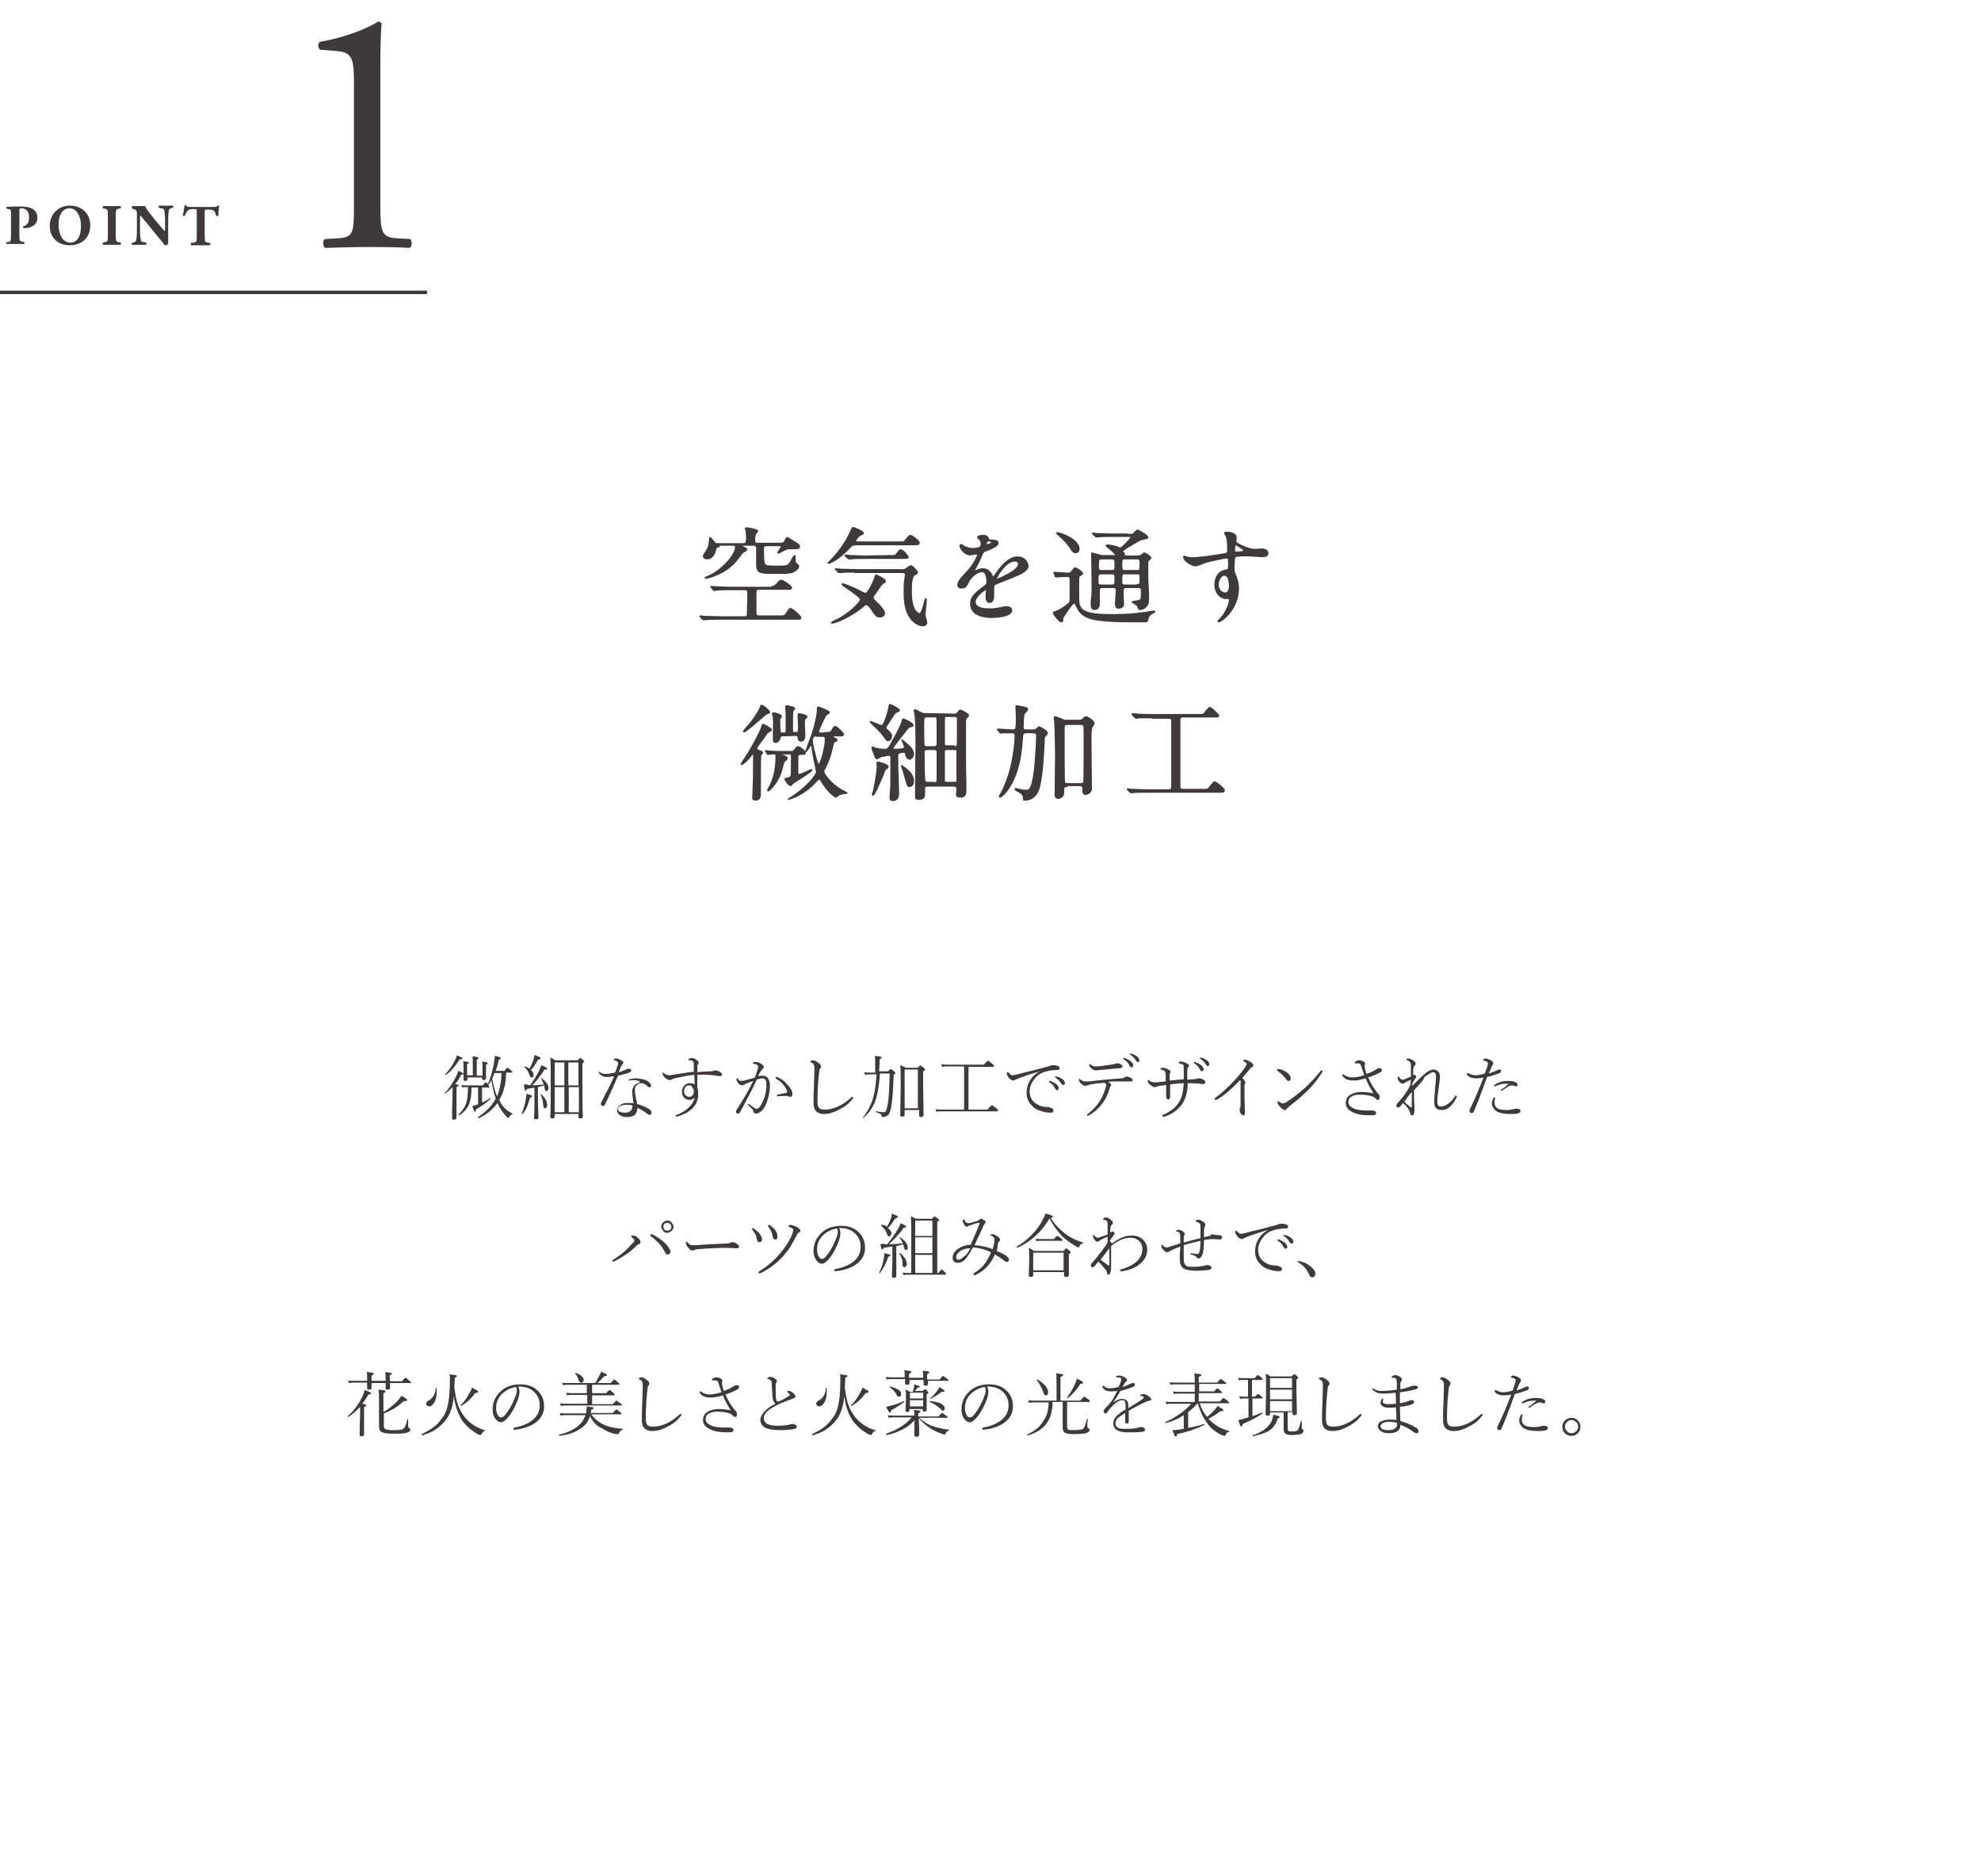 <?xml version="1.0" encoding="utf-8"?>
<!-- Generator: Adobe Illustrator 24.2.0, SVG Export Plug-In . SVG Version: 6.00 Build 0)  -->
<svg version="1.1" id="レイヤー_1" xmlns="http://www.w3.org/2000/svg" xmlns:xlink="http://www.w3.org/1999/xlink" x="0px"
	 y="0px" width="450px" height="426px" viewBox="0 0 450 426" style="enable-background:new 0 0 450 426;" xml:space="preserve">
<style type="text/css">
	.st0{fill:#3E3A39;stroke:#3E3A39;stroke-width:0.283;stroke-linecap:round;stroke-linejoin:round;stroke-miterlimit:10;}
	.st1{fill:#3E3A39;}
</style>
<g>
	<g>
		<path class="st0" d="M175.4,133.2c0.3,0,0.5,0,1.1-0.6c0.6-0.8,0.8-0.8,1-0.8c0.4,0,2.3,1.3,2.3,1.7c0,0.2-0.2,0.3-0.6,0.3h-6.9
			c-0.6,0-0.6,0.5-0.6,1.5c0,0.4,0,3.9,0,4.1c0.1,0.5,0.6,0.5,0.6,0.5h5.4c0.5,0,0.7-0.2,1-0.7c0.6-1,0.7-1,0.9-1
			c0.3,0,2.3,1.7,2.3,2.1c0,0.3-0.2,0.3-0.6,0.3h-17.7c-0.8,0-2.4,0-3.3,0.1c-0.1,0-0.4,0-0.5,0s-0.1,0-0.2-0.1l-0.5-0.5
			C159,140,159,140,159,140s0-0.1,0.1-0.1s0.8,0.1,0.9,0.1c0.8,0,2.7,0.1,3.6,0.1h5.6c0.6,0,0.6-0.5,0.6-0.8c0-0.7,0.1-3.6,0.1-4.2
			c0-0.7,0-1.2-0.6-1.2h-3.4c-0.6,0-2.3,0-3.1,0.1c-0.1,0-0.5,0.1-0.5,0.1c-0.1,0-0.2-0.1-0.2-0.1l-0.5-0.6
			c-0.1-0.1-0.1-0.1-0.1-0.1s0-0.1,0.1-0.1c0.2,0,0.9,0.1,1.1,0.1c1.1,0,2.1,0.1,3.4,0.1h9.3V133.2z M163.3,124.2
			c-0.6,0-0.6,0-0.8,0.8c-0.2,1-0.9,1.9-1.8,1.9c-0.6,0-0.9-0.3-0.9-0.6c0-0.3,0.8-1.3,0.9-1.6c0.3-0.5,0.5-1.5,0.5-2.2
			c0-0.1,0-0.4,0.1-0.4s0.5,0.5,0.9,1c0.3,0.4,0.5,0.4,0.9,0.4h5.8c0.7,0,0.7-0.5,0.7-1.6c0-0.5-0.1-1.1-0.1-1.4
			c0-0.1-0.2-0.4-0.2-0.4s0-0.2,0.3-0.2c0.5,0,2.5,0.4,2.5,0.7c0,0.1-0.5,0.6-0.5,0.7c-0.2,0.4-0.2,1.2-0.2,1.4c0,0.2,0,0.7,0.6,0.7
			h5.4c0.6,0,0.8-0.3,1-0.7c0.1-0.3,0.3-0.6,0.4-0.6c0.2,0,1.8,1.1,2.2,1.3c0.6,0.4,0.6,0.6,0.6,0.7c0,0.5-0.2,0.5-2.3,0.5
			c-0.6,0-1.2,0.4-1.5,0.5c-0.1,0.1-0.9,0.5-1,0.5s-0.1-0.1-0.1-0.1c0-0.1,0.8-1.1,0.8-1.4c0-0.2-0.2-0.2-0.5-0.2h-3
			c-0.6,0-0.6,0.5-0.6,0.7c0,0.7,0,2.7,0.2,3.3s0.5,0.7,2.7,0.7c2.4,0,2.7,0,3.3-1c0.1-0.2,0.7-1.4,0.9-1.4c0.1,0,0.1,0.1,0.1,0.7
			c0,0.5,0,0.9,0.4,1.2s0.4,0.3,0.4,0.5c0,0.5-0.7,1.1-1.5,1.4c-0.8,0.2-1.9,0.2-3.6,0.2c-3.8,0-4.4,0-4.4-2.2c0-0.9,0-2.8,0-3.6
			c0-0.3-0.3-0.6-0.6-0.6H169c-0.4,0-0.6,0-0.6,0.1s0.4,0.3,0.6,0.4c0.6,0.3,0.6,0.4,0.6,0.5c0,0.2-0.2,0.3-0.8,0.6
			c-0.2,0.1-1.3,1.7-1.6,2c-1.5,1.7-2.9,2.5-4.5,3.2c-1.2,0.5-2.1,0.7-2.4,0.7c0,0-0.1,0-0.1-0.1c0,0,0.3-0.2,0.4-0.2
			c3.5-1.4,6.5-5.1,6.5-6.7c0-0.4-0.1-0.5-0.7-0.5h-3.1V124.2z"/>
		<path class="st0" d="M194.6,123.7c-0.9,0-1.2,0.2-1.7,0.8c-2.4,2.6-4.4,3.4-4.7,3.4h-0.1c0,0,1.1-1.2,1.3-1.4
			c1.6-1.7,3-3.9,3.9-5.9c0.1-0.3,0.4-0.8,0.5-0.8c0,0,2.3,0.8,2.3,1.3c0,0.2-0.2,0.2-0.6,0.4c-0.5,0.1-1.2,1.3-1.2,1.4
			c0,0.2,0.3,0.2,0.4,0.2h9.5c1,0,1.2,0,1.3-0.2c0.2-0.2,1-1.3,1.3-1.3c0.4,0,2,1.3,2,1.7c0,0.4-0.5,0.4-1.4,0.4H194.6z
			 M199.8,140.1c-0.7,0-1-0.5-1.5-1.2c-0.1-0.2-1-1.6-1.5-1.6c-0.2,0-0.4,0.1-0.8,0.5c-3.2,2.6-6.4,3.7-7,3.7c-0.1,0-0.1,0-0.1-0.1
			s1-0.6,1.3-0.7c2.7-1.3,5.3-4,5.3-4.5c0-0.8-4.2-3.2-4.2-3.5c0-0.1,0.1-0.1,0.1-0.1c0.3,0,1.7,0.6,2.9,1.1
			c0.4,0.2,2.1,1.1,2.3,1.1c0.5,0,1.7-2.3,2.1-3.5c0.2-0.6,0.2-0.7,0.3-0.7s2.1,0.9,2.1,1.4c0,0.2-0.1,0.3-0.4,0.4
			c-0.4,0.2-0.5,0.4-1.6,2c-0.1,0.2-0.6,0.8-0.7,1c0,0.1-0.1,0.3-0.1,0.4c0,0.2,0.1,0.3,0.9,1.1c0.3,0.3,1.7,1.6,1.7,2.4
			C200.8,140.1,200.1,140.1,199.8,140.1z M194.2,129.9c-0.6,0-2.3,0-3.1,0.1c-0.1,0-0.4,0-0.5,0s-0.1,0-0.2-0.1l-0.5-0.5
			c-0.1-0.1-0.1-0.1-0.1-0.2c0,0,0,0,0.1,0c0.2,0,0.9,0.1,1.1,0.1c1.1,0,2.2,0.1,3.4,0.1H205c0.2,0,0.4,0,0.6-0.1
			c0.2-0.1,1.1-0.8,1.3-0.8c0.4,0,1.5,1.3,1.5,1.5s-0.1,0.3-0.6,0.5c-0.8,0.4-0.8,2.6-0.8,3.5c0,1.6,0.1,3.8,1,4.8
			c0.2,0.2,0.6,0.6,0.9,0.6c0.6,0,1.2-3.4,1.4-3.4c0.1,0,0.1,0.1,0.1,0.2c0,0.6-0.3,3-0.3,3.5c0,0.3,0.4,1.4,0.4,1.7
			c0,0.5-0.5,0.7-0.8,0.7c-1,0-2.1-0.7-2.8-1.6c-1-1.4-1.5-3-1.5-6c0-1.1,0-2.3,0.2-3.2c0-0.1,0.1-0.6,0.1-0.7
			c0-0.4-0.2-0.6-0.7-0.6h-10.8V129.9z M202.1,126.2c1.1,0,1.3,0,1.6-0.4c0.6-0.8,0.6-0.9,0.9-0.9c0.6,0,1.7,1.5,1.7,1.6
			c0,0.3-0.5,0.3-1.3,0.3h-8.6c-0.5,0-2.3,0-3.1,0.1c-0.1,0-0.5,0-0.5,0c-0.1,0-0.1,0-0.2-0.1l-0.5-0.5c-0.1-0.1-0.1-0.1-0.1-0.2
			c0,0,0,0,0.1,0c0.2,0,1,0.1,1.1,0.1c1.1,0,2.3,0.1,3.4,0.1L202.1,126.2L202.1,126.2z"/>
		<path class="st0" d="M217.6,132.8c0-0.7,0.7-1.5,2.4-3.3c1.1-1.2,2.1-3.2,2.1-3.5c0-0.1-0.2-0.2-0.3-0.2c-0.3,0-1.3,0.2-1.5,0.2
			c-0.9,0-2.2-1.2-2.2-2.1c0-0.1,0-0.2,0.2-0.2c0.1,0,0.8,0.4,0.9,0.5c0.3,0.1,1,0.4,1.7,0.4c2,0,2-0.6,2-1.1c0-0.1,0-0.5-0.2-0.8
			c-0.1-0.1-0.6-0.5-0.6-0.7s0.7-0.4,1.1-0.4c0.6,0,1.2,0.2,1.3,0.7c0,0.3,0.1,0.4,1.1,0.4c0.2,0,1.1,0.1,1.1,0.6
			c0,0.8-1.8,1.4-3,1.9c-0.4,0.1-0.4,0.2-0.9,1.4c-0.6,1.3-0.7,1.5-1.3,2.6c-0.1,0.2-0.2,0.3-0.2,0.4c0,0,0,0.1,0.1,0.1
			s0.5-0.2,0.8-0.3s0.6-0.2,1-0.2c0.3,0,1.5,0,2.1,1.4c0.2,0.4,0.2,0.5,0.3,0.5s0.9-1.1,1-1.3c0.8-1.1,2.5-3.3,4.6-3.3
			c1.4,0,2.3,1.1,2.3,2.1c0,1.1-2,1.9-3.5,2.5c-0.6,0.3-3.4,1.3-3.9,1.6c-0.4,0.2-0.4,0.5-0.4,1c0,0.2,0,1.2,0,1.4
			c0,0.4,0,1.7-0.9,1.7c-0.7,0-0.8-0.8-0.8-1.2c0-0.2,0.1-1.4,0.1-1.4c0-0.1,0-0.3-0.2-0.3s-2.4,1.5-2.4,2.8c0,1.6,2.5,1.6,3.2,1.6
			c0.6,0,1.1,0,1.6-0.1c0.3,0,1.9-0.4,2.3-0.4c0.5,0,1.2,0.2,1.2,0.8c0,1.5-3.9,1.6-4.5,1.6c-3.2,0-4.8-1.2-4.8-3.1
			c0-1.5,0.9-2.3,3.3-4.1c0.3-0.2,0.4-0.5,0.4-0.8c0-1.1-0.2-2.4-1.2-2.4c-0.9,0-2.4,1.1-3.1,2.5c-0.3,0.6-0.5,1.2-1.3,1.2
			C218.1,133.6,217.6,133.4,217.6,132.8z M224,123.8c0,0,1.3-0.3,1.3-0.6c0-0.3-0.6-0.4-0.8-0.4c-0.4,0-0.5,0.7-0.5,0.8
			C223.9,123.7,223.9,123.8,224,123.8z M226.3,131.5c0,0,0,0.1,0.1,0.1s5-1.9,5-3.5c0-0.6-0.5-0.7-0.9-0.7
			C228.4,127.4,226.3,131.1,226.3,131.5z"/>
		<path class="st0" d="M239.5,130.2c-0.1-0.1-0.1-0.1-0.1-0.1s0-0.1,0.1-0.1c0.4,0,2.6,0.2,3.1,0.2s0.6-0.1,0.9-0.5
			c0.5-0.6,0.6-0.7,0.8-0.7s1.6,0.8,1.6,1.3c0,0.1,0,0.1-0.1,0.1c-0.1,0.1-0.5,0.4-0.6,0.4c-0.2,0.1-0.2,0.4-0.2,2.9
			c0,3.3,0,3.7,0.6,4.5c1.1,1.4,4.9,1.4,6.6,1.4c1.3,0,4.5,0.1,9.2-0.7c0.1,0,0.7-0.1,0.8-0.1c0,0,0.1,0,0.1,0.1c0,0,0,0.1-0.2,0.2
			c-0.6,0.3-0.9,0.5-1.2,1c-0.1,0.1-0.2,0.9-0.4,1.1c0,0-2.8,0-3.2,0c-5.4,0-7.6-0.3-9.1-0.6c-0.4-0.1-2.1-0.5-3.1-1.9
			c-0.2-0.3-0.9-1.8-1.1-1.8c-0.4,0-2.6,3.3-2.6,3.5c0,0.7,0,0.8-0.3,0.8c-0.5,0-1.8-1.7-1.8-2c0-0.2,0.3-0.2,0.5-0.3
			c0.5-0.1,1.6-0.8,2.3-1.3c1-0.7,1-0.8,1-1.8c0-0.5,0-3.4,0-4c0-0.8-0.1-0.9-0.8-0.9c0,0-1.4,0-2.1,0.1h-0.3c-0.1,0-0.2,0-0.2-0.2
			L239.5,130.2z M244.3,125.5c-0.4,0-0.6-0.2-1-0.8c0-0.1-0.7-1.2-2.3-2.7c-0.1-0.1-1-0.9-1-0.9c0-0.1,0.2-0.1,0.2-0.1
			c0.5,0,4.9,1.4,4.9,3.7C245.1,125.1,244.9,125.5,244.3,125.5z M256.1,121.4c0.9,0,1.1,0,1.4-0.2c0.1-0.1,0.7-0.8,0.9-0.8
			c0.2,0,2.3,1.2,2.3,1.6c0,0.2-0.2,0.3-0.3,0.3s-1.1,0.2-1.3,0.3c-0.5,0.2-2.8,1.6-3.3,1.9c-0.1,0.1-0.8,0.5-0.8,0.7
			c0,0.1,0.3,0.4,0.3,0.4c0.1,0.1,0.1,0.3,0.1,0.6c0,0.1,0.1,0.1,0.5,0.1h2.5c0.3,0,0.5,0,0.8-0.2c0.1,0,0.6-0.5,0.7-0.5
			c0.3,0,1.5,0.8,1.5,1.1c0,0.2-0.2,0.3-0.4,0.5c-0.3,0.2-0.3,0.3-0.3,0.7c0,3.3,0,3.7,0.1,5.3c0.1,1.4,0.1,2.4,0.1,2.7
			c0,1-0.2,1.6-0.8,2.1c-0.3,0.2-0.8,0.4-1.1,0.4c-0.3,0-0.4-0.2-0.4-0.3s-0.2-0.5-0.3-0.6c-0.1-0.2-1.1-0.7-1.1-0.8
			s1.3-0.2,1.5-0.3c0.6-0.2,0.6-0.4,0.6-2.1c0-0.5,0-0.9-0.7-0.9h-2.7c-0.7,0-0.8,0.4-0.8,0.8v0.9c0,0.3,0.1,1.6,0.1,1.9
			c0,0.4,0,1.1-1.2,1.1c-0.5,0-0.6-0.6-0.6-1c0-0.5,0.2-2.6,0.2-3.1c0-0.6-0.5-0.6-0.8-0.6h-2.3c-0.8,0-0.8,0.2-0.8,1.5
			c0,0.3,0,1.9,0,2.2c0,1.3-0.9,1.3-1,1.3c-0.7,0-0.8-0.5-0.8-1.2c0-0.2,0-1.1,0.1-1.4c0.1-0.9,0.1-1.7,0.1-3.7
			c0-0.9-0.1-5.2-0.1-6.2c0-0.2,0-0.3,0.1-0.3s1.3,0.4,1.4,0.4c0.6,0.2,0.9,0.2,1.2,0.2h2.4c0.2,0,0.3,0,0.3-0.2s-0.7-0.9-1.5-1.5
			c-0.5-0.4-0.6-0.4-0.6-0.6c0-0.1,0.3-0.1,0.3-0.1c0.3,0,1,0.1,1.8,0.3c0.2,0,0.9,0.4,1.1,0.4c0.3,0,2.4-2.1,2.4-2.5
			c0-0.2-0.2-0.2-0.5-0.2h-3.8c-0.6,0-2.3,0-3.1,0.1c-0.1,0-0.4,0-0.5,0s-0.2,0-0.2-0.1l-0.5-0.5c-0.1-0.1-0.1-0.1-0.1-0.2
			c0,0,0,0,0.1,0s0.9,0.1,1.1,0.1c0.7,0,2,0.1,3.4,0.1h3.3V121.4z M250.2,130.3c-0.2,0-0.6,0-0.7,0.3c-0.1,0.1-0.1,0.3-0.1,1.5
			c0,0.4,0,0.8,0.8,0.8h2.3c0.8,0,0.8-0.3,0.8-1.4c0-0.9,0-1.2-0.8-1.2L250.2,130.3L250.2,130.3z M250.2,126.9
			c-0.7,0-0.7,0.2-0.7,1.9c0,0.4,0,0.8,0.7,0.8h2.4c0.7,0,0.7-0.2,0.7-1.8c0-0.4,0-0.9-0.7-0.9H250.2z M258.2,129.6
			c0.8,0,0.8-0.1,0.8-1.6c0-0.8,0-1.1-0.8-1.1h-2.6c-0.8,0-0.8,0.2-0.8,1.5c0,0.9,0,1.2,0.8,1.2L258.2,129.6L258.2,129.6z
			 M258.3,132.8c0.7,0,0.7-0.4,0.7-0.9c0-1.5,0-1.6-0.7-1.6h-2.8c-0.7,0-0.7,0.2-0.7,1.6c0,0.6,0,1,0.7,1h2.8V132.8z"/>
		<path class="st0" d="M270.7,126.7c1.7,0,5-0.5,6.8-0.8c1.3-0.2,1.4-0.2,1.4-0.9c0-1.2-0.1-2.6-0.3-3.2c0-0.1-0.4-0.5-0.4-0.7
			s0.4-0.2,0.5-0.2c1.1,0,2.1,0.4,2.1,1.2c0,0.1-0.1,0.6-0.1,0.7c0,0.5,0.7,0.9,2.2,1.5c0.6,0.2,1.3,0.5,2.2,0.5
			c0.3,0,1.3-0.1,1.5-0.1c0.3,0,1.4,0.1,1.4,0.9c0,0.6-0.5,0.8-1.3,0.8c-0.5,0-2.8-0.2-3.3-0.2c-0.6,0-2.2,0-2.7,0.2
			c-0.3,0.1-0.4,0.5-0.4,2.6c0,0.7,0,0.8,0.3,1.5c0.4,1,0.7,1.8,0.7,3.2c0,4.6-3.8,7.5-4.5,7.5c0,0-0.1,0-0.1-0.1c0,0,1-1.2,1.2-1.4
			c0.6-0.9,1.4-2.5,1.4-3.5c0-0.1,0-0.3-0.3-0.3c-0.1,0-0.4,0-0.5,0c-1.3,0-2.5-1.2-2.5-3.1c0-0.3,0-2.9,2.4-3.3
			c0.7-0.1,0.7-0.2,0.7-1.4c0-1.3,0-1.4-0.5-1.4c-0.3,0-2.8,0.5-4.4,0.9c-0.4,0.1-2.2,0.9-2.7,0.9s-2.6-1-2.6-2c0-0.1,0-0.2,0.1-0.2
			C269.2,126.5,270.4,126.7,270.7,126.7z M278.1,130.6c-0.6,0-1.4,1-1.4,2.2c0,1.3,1,1.9,1.6,1.9c1,0,1-1.4,1-1.8
			c0-0.9-0.3-1.5-0.3-1.7C278.9,131.1,278.6,130.6,278.1,130.6z M280.4,124.9c0,0.4,0.1,0.5,0.5,0.5c0.1,0,1.7,0,1.7-0.4
			c0-0.2-1.7-1.3-1.9-1.3C280.5,123.8,280.4,124.3,280.4,124.9z"/>
		<path class="st0" d="M172.5,170.5c0.4,0.1,0.7,0.3,0.7,0.4c0,0.1-0.3,0.5-0.4,0.6c-0.1,0.2-0.1,6.1-0.1,6.6c0,0.4,0,2,0,2.4
			c0,0.5-0.2,1.2-1.1,1.2c-0.6,0-0.6-0.4-0.6-0.6c0-0.4,0.1-1.1,0.1-2.4c0.1-1.2,0.1-4.6,0.1-6c0-0.2,0-1.3,0-1.4l-0.1-0.2
			c-0.1,0-0.1,0-0.4,0.4c-1.1,1.5-2.1,2.1-2.2,2.1c-0.1,0-0.1,0-0.1-0.1c0,0,1.4-2.3,1.6-2.5c1.5-2.6,2.8-5,3-5.8
			c0.1-0.4,0.2-0.7,0.3-0.7s1.9,0.9,1.9,1.2c0,0.1-0.1,0.2-0.2,0.3c-0.5,0.3-0.5,0.3-0.6,0.3c-0.1,0.1-1.7,2.4-2.1,2.9
			c-0.4,0.6-0.5,0.6-0.4,0.8C171.9,170.3,172,170.3,172.5,170.5z M174.8,161.7c0,0.2-0.1,0.3-0.6,0.4c-0.4,0.1-4.6,4.1-5.2,4.1
			c0,0-0.1,0-0.1-0.1s1.2-1.5,1.5-1.8c1.2-1.5,2.2-3.2,2.3-3.6c0.2-0.5,0.1-0.5,0.3-0.5C173.4,160.2,174.8,161.4,174.8,161.7z
			 M179.4,170.7c0.7,0,0.8,0,1.1-0.4c0.4-0.5,0.5-0.7,0.8-0.7c0.4,0,1.6,1,1.6,1.4c0,0.3-0.1,0.3-1.1,0.3c-0.3,0-0.5,0.1-0.6,0.5
			c0,0.1,0,1.9,0,2c0,0.3,0,1.6,0,1.7c0,0.1,0.1,0.4,0.3,0.4c0.5,0,2.7-1.1,2.8-1.1c0,0,0.1,0,0.1,0.1c0,0.4-4.1,2.8-4.3,3
			c-0.3,0.4-0.4,0.5-0.5,0.5c-0.5,0-1.3-1.4-1.3-1.4c0-0.1,0.1-0.1,0.2-0.2c0.1,0,0.7-0.2,0.8-0.2c0.5-0.2,0.5-0.4,0.5-2.4
			c0-0.8,0-1.8,0-2.5c0-0.5-0.3-0.5-0.5-0.5h-1.7c-0.1,0-0.2,0-0.2,0.1s0.4,0.3,0.6,0.3c0.3,0.1,0.8,0.3,0.8,0.6
			c0,0.2-0.2,0.4-0.4,0.5c-0.4,0.3-0.4,0.4-0.7,1.7c-0.7,3.1-2.9,5.2-3.2,5.2c0,0-0.1,0-0.1-0.1c0-0.2,0.5-1,0.6-1.2
			c0.6-1.3,1.3-3.3,1.3-6.6c0-0.4-0.1-0.5-0.5-0.5c-0.1,0-0.8,0-1.1,0.1c-0.1,0-0.3,0-0.3,0l-0.1-0.1l-0.3-0.5
			c0-0.1-0.1-0.1-0.1-0.2c0,0,0,0,0.1,0s0.5,0.1,0.6,0.1c0.6,0,1.7,0.1,2.3,0.1L179.4,170.7L179.4,170.7z M177.8,167.1
			c-0.3,0-0.5,0-0.6,0.4c-0.1,0.8-0.8,1.1-1,1.1c-0.5,0-0.5-0.5-0.5-0.7s0-1.1,0-1.3c0-1.2,0.1-2.8,0-3.3c0-0.1,0-0.5-0.1-0.9
			c-0.1-0.1-0.1-0.2-0.1-0.3s0.1-0.2,0.3-0.2c0.4,0.1,1.7,0.4,1.7,0.8c0,0.1-0.3,0.4-0.4,0.5c0,0.2,0,0.4,0,0.6c0,0.3,0,2.4,0.2,2.6
			c0.1,0.1,0.2,0.1,0.8,0.1c0.5,0,0.5-0.3,0.5-0.5c0-1.9,0-3.1,0-3.8c0-0.3-0.1-1.4-0.1-1.6c0-0.1,0-0.3,0.3-0.3
			c0,0,1.7,0.3,1.7,0.6c0,0.1-0.4,0.5-0.4,0.6c-0.1,0.2-0.1,1.7-0.1,2c0,0.5,0,2.1,0,2.5s0.2,0.4,0.8,0.4s0.6-0.1,0.6-1.7
			c0-0.4-0.1-2-0.1-2.3c0-0.1,0-0.3,0.2-0.3c0.1,0,1.8,0.3,1.8,0.7c0,0.1-0.4,0.5-0.5,0.5c-0.1,0.2-0.1,0.5-0.1,1.4
			c0,0.4,0.1,2.1,0.1,2.4c0,0.4-0.1,1.2-0.9,1.2c-0.5,0-0.6-0.6-0.6-0.9c0-0.2-0.1-0.4-0.5-0.4L177.8,167.1L177.8,167.1z
			 M187.3,166.4c1,0,1.3,0,1.6-0.4c0.5-0.9,0.6-1,0.8-1c0.4,0,1.9,1.5,1.9,1.8c0,0.2-0.3,0.3-0.5,0.3h-1.4c-0.4,0-0.5,0-0.5,0.2
			c0,0.1,0,0.2,0.5,0.4c0.3,0.1,0.4,0.2,0.4,0.4c0,0.1-0.1,0.2-0.4,0.3c-0.4,0.1-0.4,0.4-0.6,1.3c-0.3,1.4-0.8,3-1.6,4.6
			c-0.3,0.5-0.4,0.7-0.4,0.9c0,0.7,1.8,2.9,4,4.2c0.2,0.1,1.3,0.6,1.3,0.7l-0.5,0.1c-0.5,0-0.9,0.2-1.3,0.3c-0.1,0-0.5,0.5-0.7,0.5
			c-0.4,0-2-1.4-3.2-3.4c-0.3-0.4-0.4-0.7-0.6-0.7c-0.2,0-1.5,1.4-1.8,1.7c-2.5,2.2-5,2.9-5.1,2.9h-0.1c0,0,0.1-0.1,0.6-0.4
			c3.2-2,5.8-5,5.8-5.8c0-0.1-0.7-3.3-0.8-4c-0.1-0.3-0.2-1.7-0.3-2c0-0.1-0.1-0.2-0.1-0.2c-0.2,0-1,1.6-1.3,1.6l0,0
			c0,0,0.9-2.4,1.1-2.9c0.4-0.9,1.6-4.9,1.6-6.7c0-0.5,0-0.5,0.2-0.5s2.5,0.9,2.5,1.2c0,0.1-0.6,0.5-0.7,0.5
			c-0.4,0.4-1.8,3.6-1.8,3.9c0,0.3,0.4,0.3,0.6,0.3h0.8V166.4z M185.5,167.1c-0.3,0-0.5,0-0.7,0.2c-0.3,0.4-0.3,0.7-0.3,0.9
			c0,0.6,0.4,2.4,0.9,4.1c0.3,1.1,0.4,1.3,0.6,1.3c0.4,0,1.5-3.8,1.5-5.7c0-0.7-0.4-0.7-0.8-0.7h-1.2V167.1z"/>
		<path class="st0" d="M204.3,161.3c0,0.2-0.1,0.2-0.8,0.5c-0.2,0-1.6,2.3-1.9,2.7c-0.3,0.4-0.4,0.6-0.4,0.8s0.1,0.3,0.5,0.6
			c0.5,0.5,0.8,0.8,0.8,1.3c0,0.6-0.4,1-0.8,1c-0.2,0-0.3-0.1-0.8-0.8c-0.8-1.1-1.5-1.8-2.9-3.1c0,0-0.3-0.3-0.3-0.4l0,0
			c0.4,0,2.2,0.9,2.6,0.9c0.5,0,1.4-2.9,1.6-3.9c0-0.2,0.1-0.8,0.2-0.9C202.4,160,204.3,161,204.3,161.3z M206.4,169.3
			c0.4,0.3,1.1,1.2,1.1,1.9c0,0.6-0.5,1.2-0.9,1.2s-0.7-0.5-0.8-0.8c-0.1-0.6-0.2-0.8-0.5-0.8c-0.2,0-0.8,0.1-1,0.2
			c-0.4,0.1-0.4,0.5-0.4,0.8c0,1.4,0,2.9,0.1,4.3c0,0.7,0.1,3.6,0.1,4.2c0,1.4-1,1.5-1.2,1.5c-0.7,0-0.7-0.3-0.7-0.8
			c0-0.1,0.1-1.3,0.1-1.4c0.1-1.1,0.1-2.5,0.1-7.1c0-0.7,0-1-0.5-1c-0.2,0-1.4,0.3-1.7,0.3c-0.3,0.1-0.8,0.5-1,0.5s-0.3-0.1-0.4-0.5
			c-0.4-1-0.7-1.7-0.7-1.9c0-0.1,0.1-0.2,0.2-0.2s0.7,0.3,0.8,0.3c0.5,0.1,1.2,0.2,1.8,0.2c0.7,0,0.9,0,1.9-2
			c0.7-1.2,1.9-3.5,2.1-4.3c0.1-0.5,0.2-0.6,0.3-0.6s2.2,0.9,2.2,1.4c0,0.2-0.2,0.3-0.5,0.3c-0.5,0.1-0.8,0.5-1.6,1.6
			c-0.4,0.4-2,2.5-2.2,2.8s-0.3,0.5-0.3,0.6c0,0.2,0.3,0.2,0.5,0.2c0.1,0,1.5,0,1.9-0.2c0.1,0,0.3-0.1,0.3-0.3s-0.6-1.7-0.6-1.7
			C204.8,168,206.2,169.1,206.4,169.3z M199.5,173.1c0,0,2.2,0.5,2.2,1c0,0.2-0.1,0.3-0.4,0.5s-0.3,0.3-0.6,1.1
			c-0.3,0.7-2,4.9-2.4,4.9c-0.1,0-0.1-0.1-0.1-0.1c0-0.1,0.1-0.6,0.2-0.7c0.8-3.7,0.9-5.5,0.9-5.7c0-0.1,0-0.2-0.1-0.6
			C199.2,173.1,199.3,173.1,199.5,173.1z M207.5,177.4c0,0.9-0.5,1.2-0.9,1.2s-0.4-0.1-0.7-1c-0.4-1.3-0.7-2.7-1-3.3
			c0,0-0.1-0.3-0.1-0.4C204.9,174,207.5,175.3,207.5,177.4z M216.5,162.2c0.5,0,0.8,0,1.1-0.4c0.3-0.5,0.4-0.5,0.6-0.5
			c0.1,0,1.8,0.8,1.8,1.2c0,0.1-0.2,0.3-0.3,0.4c-0.3,0.3-0.4,0.5-0.4,0.8v9.3c0,0.8,0.1,5,0.1,5.9c0,1.4,0,2.1-1.3,2.1
			c-0.2,0-0.8,0-0.8-0.6c0-0.2,0.1-1,0.1-1.2c0-0.5-0.2-0.7-0.8-0.7h-5.8c-0.3,0-0.7,0-0.8,0.5c0,0.2,0,1.2,0,1.5c0,1-0.9,1-1.3,1
			c-0.7,0-0.7-0.3-0.7-0.5c0-0.1,0-0.6,0-0.8c0-3.4,0.1-10.7,0.1-10.7c0-1.8,0-5.2-0.2-7c0-0.2-0.2-0.9-0.2-1.1c0-0.1,0-0.2,0.2-0.2
			c0.1,0,1.1,0.6,1.2,0.6c0.5,0.3,0.8,0.3,1.5,0.3L216.5,162.2L216.5,162.2z M210.6,162.8c-0.8,0-0.8,0.2-0.8,2c0,0.4,0,4.1,0.1,4.4
			c0.1,0.4,0.5,0.4,0.7,0.4h1.6c0.2,0,0.5,0,0.7-0.4c0-0.1,0-3.9,0-4.2c0-2.2,0-2.2-0.7-2.2H210.6z M212.2,177.8
			c0.1,0,0.4,0,0.5-0.1c0.2-0.2,0.2-0.4,0.2-2.1c0-0.2,0-4.8,0-4.9c-0.1-0.3-0.2-0.5-0.7-0.5h-1.6c-0.7,0-0.7,0.4-0.7,0.9
			c0,0.3,0,6.1,0.2,6.3c0.1,0.3,0.5,0.3,0.6,0.3h1.5V177.8z M216.7,169.6c0.2,0,0.3,0,0.5-0.1c0.3-0.1,0.3-0.3,0.3-1.9
			c0-0.3,0-4.4,0-4.6c-0.1-0.3-0.5-0.3-0.7-0.3h-1.5c-0.2,0-0.3,0-0.5,0c-0.3,0.1-0.3,0.3-0.3,1.9c0,0.3,0,4.4,0,4.5
			c0.1,0.3,0.5,0.3,0.7,0.3h1.5V169.6z M215.2,170.2c-0.3,0-0.6,0-0.7,0.3c0,0.1,0,3.2,0,3.4c0,0.4,0,3.3,0,3.5
			c0.1,0.3,0.5,0.3,0.7,0.3h1.5c0.3,0,0.6,0,0.7-0.3c0-0.1,0-3.2,0-3.5c0-0.4,0-3.3,0-3.4c-0.1-0.3-0.5-0.3-0.7-0.3H215.2z"/>
		<path class="st0" d="M234.6,165.8c0.3,0,0.5,0,0.8-0.2c0.5-0.4,0.5-0.5,0.6-0.5c0.3,0,1.9,0.9,1.9,1.4c0,0.1-0.1,0.3-0.3,0.5
			c-0.4,0.3-0.4,0.4-0.4,1c-0.2,3.5-0.3,7.1-1,10.3c-0.5,2.5-1.9,3.4-3.4,3.4c-0.3,0-0.3,0-0.3-0.6c0-0.7-1-1.3-1.3-1.4
			c-0.4-0.2-0.6-0.4-0.6-0.5s0.1-0.1,0.2-0.1c0.1,0,0.7,0.2,0.8,0.2c0.8,0.2,1.2,0.2,1.5,0.2c0.7,0,1.3,0,1.9-4.6
			c0.2-1.7,0.5-6.2,0.5-7.8c0-0.6-0.4-0.7-0.8-0.7h-1.6c-0.6,0-0.8,0.3-0.8,0.7c-0.2,2-0.2,2.6-0.5,4.6c-1.1,6.7-4.2,9.3-4.6,9.3
			c-0.1,0-0.2-0.1-0.2-0.1s0.1-0.2,0.2-0.4c0.6-0.9,1.4-2.8,2-4.7c0.7-2.2,1.4-6.3,1.4-8.5c0-0.5,0-0.9-0.6-0.9c-0.5,0-1.6,0-2.1,0
			c-0.1,0-0.4,0.1-0.5,0.1s-0.1-0.1-0.2-0.1l-0.5-0.6c0-0.1-0.1-0.1-0.1-0.1l0.1-0.1c0.5,0,2.8,0.2,3.3,0.2c0.8,0,0.9,0,0.9-3.1
			c0-0.3-0.1-2.2-0.1-2.2c0-0.1,0-0.2,0.1-0.2c0.3,0,1.1,0.2,1.2,0.2c1.3,0.3,1.3,0.3,1.3,0.6c0,0.2-0.5,0.7-0.7,0.9
			c-0.3,0.5-0.3,2.9-0.3,3.2c0,0.2,0,0.6,0.8,0.6L234.6,165.8L234.6,165.8z M242.4,178.6c-0.8,0-0.8,0.2-0.8,1.4s-1.1,1.3-1.2,1.3
			c-0.7,0-0.7-0.6-0.7-0.8c0-1.3,0.1-7.6,0.1-9c0-1.3-0.1-6.8-0.2-7.5c0-0.5-0.1-0.7-0.1-0.9c0-0.1,0-0.3,0.1-0.3
			c0.2,0,0.7,0.2,1,0.3c1,0.4,1.1,0.5,1.5,0.5h3.1c0.2,0,0.5,0,0.8-0.3c0.4-0.4,0.5-0.5,0.7-0.5c0.4,0,1.8,1,1.8,1.4
			c0,0.2,0,0.3-0.4,0.8c-0.3,0.4-0.3,2.3-0.3,3.3c0,1.6,0.1,9.2,0.1,10.9c0,0.9-1.1,1.2-1.3,1.2c-0.6,0-0.6-0.5-0.6-1.3
			c0-0.5-0.1-0.7-0.8-0.7h-2.8V178.6z M245.4,178c0.2,0,0.6,0,0.8-0.3c0.1-0.3,0.1-9.3,0.1-9.9c0-0.4,0-2.8-0.1-3
			c-0.1-0.3-0.5-0.3-0.7-0.3h-3c-0.8,0-0.8,0.3-0.8,1.2c0,1.1,0,11.8,0.1,12c0.1,0.3,0.5,0.3,0.7,0.3H245.4z"/>
		<path class="st0" d="M261.8,163c-1.9,0-2.7,0-3,0c-0.1,0-0.6,0.1-0.7,0.1s-0.2-0.1-0.3-0.2l-0.5-0.5c0-0.1-0.1-0.1-0.1-0.2
			c0,0,0-0.1,0.1-0.1c0.2,0,0.9,0.1,1.1,0.1c1.2,0.1,2.2,0.1,3.4,0.1h10.3c1,0,1.2,0,1.4-0.2c0.2-0.2,1-1.4,1.3-1.4s1,0.7,1.3,1
			c0.6,0.6,0.7,0.7,0.7,0.8c0,0.3-0.1,0.3-1.1,0.3h-7c-0.7,0-0.7,0.4-0.7,0.9V178c0,1,0,1.3,0.7,1.3h4.6c0.9,0,1,0,1.3-0.3
			c0.2-0.2,1-1.4,1.3-1.4c0.4,0,2.2,1.5,2.2,1.9s-0.5,0.4-1.2,0.4h-16.4c-1.5,0-2.6,0-3.1,0.1c-0.1,0-0.4,0-0.5,0s-0.2,0-0.2-0.1
			l-0.5-0.5c-0.1-0.1-0.1-0.1-0.1-0.2c0,0,0,0,0.1,0c0.2,0,0.9,0.1,1.1,0.1c1.2,0,2.5,0.1,3.4,0.1h4.7c0.7,0,0.8-0.3,0.8-0.9V164
			c0-0.8-0.1-0.9-0.8-0.9h-3.6V163z"/>
	</g>
</g>
<g>
	<path class="st1" d="M103.4,246.2c0.5,0.1,0.8,0.2,0.8,0.3s-0.2,0.2-0.5,0.4v2.2v4.7c0,0.3-0.2,0.5-0.6,0.5c-0.3,0-0.4-0.1-0.4-0.4
		c0,0,0-0.3,0-0.6c0-1.2,0-2.6,0.1-4.3v-2.1c-0.5,0.5-1,1-1.7,1.5l0,0c-0.1,0-0.1,0-0.1-0.1l0,0c1-1,1.8-2.3,2.6-3.8
		c0.3-0.6,0.4-1,0.5-1.3c0.8,0.3,1.2,0.6,1.2,0.7c0,0.1-0.2,0.2-0.6,0.2C104.4,244.9,103.9,245.6,103.4,246.2z M101.3,244.1
		L101.3,244.1c-0.1,0-0.2,0-0.2-0.1l0,0c0.9-0.9,1.7-2,2.3-3.3c0.2-0.4,0.3-0.7,0.4-1c0.9,0.3,1.3,0.6,1.3,0.7
		c0,0.1-0.2,0.2-0.7,0.2c-0.5,0.8-1,1.5-1.5,2C102.6,243.1,102,243.6,101.3,244.1z M110.9,246.5c0.2,0.2,0.3,0.3,0.3,0.4
		c0,0.1-0.1,0.1-0.2,0.1h-1.5v3.4c0.7-0.3,1.3-0.6,1.8-1l0,0c0.1,0,0.1,0,0.1,0.1c0,0,0,0,0,0.1c-1,0.9-2.1,1.7-3.2,2.3
		c-0.1,0.4-0.2,0.6-0.3,0.6c-0.1,0-0.2-0.1-0.2-0.2c-0.1-0.2-0.2-0.5-0.4-1.1c0.3-0.1,0.7-0.2,1-0.3l0.3-0.1V247h-1.5
		c0,1.8-0.2,3.1-0.7,4.1c-0.4,0.8-1.1,1.6-2.1,2.2l0,0c-0.1,0-0.1,0-0.1-0.1c0,0,0,0,0-0.1c0.8-0.8,1.4-1.6,1.7-2.6
		c0.3-0.9,0.4-2,0.4-3.6h-0.4c-0.3,0-0.6,0-0.9,0.1l-0.2-0.6c0.4,0.1,0.7,0.1,1.1,0.1h3.8c0.3-0.4,0.5-0.7,0.6-0.7s0.3,0.1,0.5,0.4
		c0.6-1.2,1-2.7,1.4-4.7c0.1-0.7,0.2-1.3,0.2-1.7c0.9,0.2,1.4,0.4,1.4,0.5s-0.2,0.3-0.5,0.4c-0.2,1.1-0.5,1.9-0.7,2.5h2
		c0.4-0.5,0.6-0.7,0.7-0.7s0.3,0.2,0.8,0.6c0.2,0.2,0.3,0.3,0.3,0.4c0,0.1-0.1,0.1-0.2,0.1H115c-0.1,1.4-0.2,2.6-0.5,3.6
		c-0.2,0.9-0.6,1.8-1.1,2.6c0.1,0.1,0.2,0.3,0.3,0.6c0.6,1.1,1.5,1.9,2.7,2.5c0,0,0,0,0,0.1c0,0,0,0.1-0.1,0.1
		c-0.3,0.1-0.5,0.3-0.6,0.6c-0.1,0.1-0.1,0.2-0.2,0.2s-0.3-0.1-0.5-0.4c-0.8-0.8-1.5-1.8-2-3c-1,1.4-2.4,2.6-4.3,3.5l0,0
		c-0.1,0-0.1-0.1-0.1-0.2c0,0,0,0,0-0.1c1.8-1.2,3.2-2.6,4-4.2c-0.4-1.1-0.7-2.5-1-4.2C111.4,245.8,111.1,246.1,110.9,246.5z
		 M109.7,244.7h-3.5v0.4c0,0.2-0.2,0.4-0.5,0.4c-0.2,0-0.4-0.1-0.4-0.3V243c0-0.9,0-1.6-0.1-2c0.6,0.1,1,0.1,1.1,0.2
		c0.1,0,0.2,0.1,0.2,0.2c0,0.1-0.1,0.2-0.4,0.3v2.5h1.3v-2.7c0-0.7,0-1.2-0.1-1.6c0.9,0.1,1.4,0.2,1.4,0.4c0,0.1-0.1,0.2-0.4,0.4
		v3.6h1.3v-1.7c0-0.6,0-1.1-0.1-1.5c0.6,0.1,0.9,0.1,1.1,0.2c0.1,0,0.2,0.1,0.2,0.2c0,0.1-0.1,0.2-0.4,0.3v0.9v2.2
		c0,0.2-0.2,0.4-0.5,0.4c-0.2,0-0.4-0.1-0.4-0.3v-0.3H109.7z M111.8,245c0.3,1.5,0.6,2.8,1.1,4c0.4-0.8,0.6-1.8,0.8-2.9
		c0.1-0.5,0.2-1.4,0.2-2.4h-1.6C112.2,244.1,112,244.6,111.8,245z"/>
	<path class="st1" d="M118.7,253C118.7,253.1,118.7,253.1,118.7,253c-0.2,0-0.2,0-0.2-0.1l0,0c0.4-0.9,0.7-1.9,0.9-3
		c0.1-0.7,0.2-1.1,0.2-1.5c0.6,0.2,1,0.3,1.1,0.4c0.1,0.1,0.2,0.1,0.2,0.2c0,0.1-0.2,0.2-0.5,0.3c-0.3,0.9-0.5,1.6-0.7,2.1
		C119.5,252,119.1,252.5,118.7,253z M120.4,246.5c0.6-0.8,1.3-1.9,2-3.2c0.2-0.5,0.4-0.9,0.6-1.4c0.8,0.4,1.3,0.6,1.3,0.8
		s-0.2,0.3-0.6,0.2c-0.9,1.4-1.8,2.6-2.8,3.6c0.8,0,1.6-0.1,2.6-0.2c-0.1-0.4-0.3-0.8-0.6-1.3l0,0c0-0.1,0-0.1,0.1-0.1l0,0
		c0.5,0.3,0.9,0.7,1.2,1.1c0.3,0.4,0.4,0.8,0.4,1.1c0,0.4-0.2,0.7-0.5,0.7c-0.2,0-0.3-0.2-0.4-0.6c0-0.2,0-0.5-0.1-0.7
		c-0.6,0.2-1.1,0.3-1.4,0.4v3.5l0.1,3.4c0,0.3-0.2,0.4-0.6,0.4c-0.3,0-0.4-0.1-0.4-0.4c0.1-1.2,0.1-2.2,0.1-3.2V247
		c-0.4,0.1-1,0.2-1.7,0.3c-0.1,0.3-0.2,0.4-0.3,0.4c-0.1,0-0.2-0.1-0.2-0.3c-0.1-0.2-0.1-0.5-0.2-1.1c0.3,0,0.5,0,0.7,0L120.4,246.5
		z M120.3,242.7c0.3-0.5,0.5-1.1,0.8-1.8c0.2-0.5,0.3-1,0.3-1.3c0.6,0.2,1,0.4,1.2,0.5s0.2,0.2,0.2,0.3s-0.2,0.2-0.6,0.3
		c-0.5,0.9-1,1.7-1.6,2.3c0.4,0.3,0.6,0.7,0.6,1.1c0,0.2,0,0.3-0.1,0.5c-0.1,0.1-0.2,0.1-0.3,0.1c-0.2,0-0.3,0-0.3-0.1
		c-0.1-0.1-0.1-0.2-0.2-0.4c-0.2-0.7-0.6-1.3-1.2-1.9l0,0c0-0.1,0-0.1,0.1-0.1l0,0C119.6,242.3,120,242.5,120.3,242.7z M122.8,248.6
		L122.8,248.6c0-0.1,0-0.1,0.1-0.1l0,0c0.5,0.4,0.8,0.8,1.1,1.3c0.2,0.4,0.3,0.7,0.3,1.1c0,0.5-0.2,0.8-0.5,0.8
		c-0.2,0-0.3-0.1-0.3-0.2c0-0.1-0.1-0.3-0.1-0.6C123.3,249.9,123.1,249.2,122.8,248.6z M126,253v0.6c0,0.3-0.2,0.4-0.6,0.4
		c-0.3,0-0.4-0.1-0.4-0.4c0.1-2,0.1-4.4,0.1-7.2c0-3.2,0-5.3-0.1-6.2c0.3,0.1,0.7,0.3,1.1,0.6h5.1c0.3-0.3,0.5-0.5,0.6-0.5
		s0.3,0.1,0.6,0.4c0.2,0.2,0.3,0.3,0.3,0.4c0,0.1-0.1,0.2-0.4,0.4v4.2c0,2.9,0,5.6,0.1,7.9c0,0.3-0.2,0.4-0.6,0.4
		c-0.3,0-0.4-0.1-0.4-0.3V253H126z M126,246.5h2.2v-5.2H126V246.5z M126,246.9v5.7h2.2v-5.7H126z M131.4,246.5v-5.2h-2.3v5.2H131.4z
		 M131.5,252.6c0-1.3,0-3.2,0-5.7h-2.3v5.7H131.5z"/>
	<path class="st1" d="M139.5,244.4c-0.6,0.1-1.2,0.2-1.8,0.2c-0.4,0-0.7-0.1-1-0.3s-0.5-0.3-0.6-0.6c0-0.1-0.1-0.1-0.1-0.2
		c0-0.1,0-0.1,0.1-0.1s0.1,0,0.2,0.1c0.3,0.3,0.8,0.4,1.3,0.4s1.2-0.1,2.1-0.3c0.2-0.5,0.4-1,0.6-1.6c0.1-0.2,0.1-0.4,0.1-0.6
		c0-0.1-0.1-0.3-0.3-0.4c-0.2-0.1-0.4-0.2-0.6-0.2c-0.1,0-0.1-0.1-0.1-0.1c0-0.2,0.2-0.3,0.5-0.3s0.7,0.1,1.2,0.4
		c0.3,0.2,0.5,0.3,0.5,0.5s-0.1,0.3-0.2,0.4c-0.1,0.1-0.2,0.3-0.4,0.7c0,0-0.1,0.2-0.2,0.5c-0.1,0.2-0.2,0.4-0.2,0.6
		c0.4-0.1,0.9-0.3,1.4-0.5c0.4-0.2,0.6-0.3,0.8-0.3c0.1,0,0.3,0,0.4,0.1c0.1,0.1,0.2,0.2,0.2,0.3c0,0.2-0.2,0.4-0.5,0.5
		c-0.8,0.3-1.6,0.5-2.5,0.7c-1.2,2.8-2.2,5-3,6.6c-0.1,0.2-0.3,0.3-0.5,0.3c-0.1,0-0.2-0.1-0.3-0.2c-0.1-0.1-0.1-0.2-0.1-0.3
		s0-0.3,0.1-0.4C137.6,248.4,138.6,246.5,139.5,244.4z M145.2,245.5c-0.4-0.1-0.8-0.2-1.4-0.2c-0.3,0-0.6,0-0.8,0.1l0,0
		c-0.1,0-0.2,0-0.2-0.1s0.1-0.2,0.2-0.2c0.4-0.1,0.9-0.2,1.4-0.2s1,0.1,1.6,0.2c0.5,0.1,0.9,0.3,1.2,0.5c0.4,0.3,0.7,0.6,0.7,0.9
		c0,0.1,0,0.2-0.1,0.3s-0.2,0.1-0.3,0.1c-0.2,0-0.4-0.1-0.5-0.3c-0.4-0.4-0.9-0.6-1.3-0.6c-0.5,0-0.8,0.2-1.1,0.5s-0.4,0.6-0.4,1
		s0.1,1,0.2,1.6c0,0.2,0.1,0.5,0.2,0.9c0.1,0.3,0.1,0.5,0.1,0.7c1.5,0.5,2.5,0.9,3,1.4c0.2,0.2,0.3,0.3,0.3,0.6s-0.2,0.5-0.5,0.5
		c-0.1,0-0.3-0.1-0.4-0.2c-0.9-0.7-1.6-1.1-2.3-1.4c0,0.6-0.2,1.1-0.5,1.5c-0.4,0.4-1,0.6-1.9,0.6c-0.7,0-1.3-0.2-1.7-0.5
		c-0.3-0.3-0.5-0.6-0.5-1c0-0.5,0.3-1,0.8-1.3c0.4-0.3,0.9-0.4,1.5-0.4s1.1,0,1.4,0.1c-0.2-1.5-0.3-2.4-0.3-2.6
		c0-0.6,0.2-1.1,0.5-1.5c0.3-0.3,0.7-0.5,1.3-0.7C145.2,245.6,145.2,245.6,145.2,245.5L145.2,245.5z M143.7,251.1
		c-0.4-0.2-0.9-0.2-1.4-0.2c-0.6,0-1,0.1-1.4,0.3c-0.3,0.2-0.5,0.4-0.5,0.7s0.1,0.5,0.4,0.6c0.3,0.1,0.6,0.2,1.1,0.2
		c0.6,0,1-0.1,1.3-0.4C143.5,252.1,143.6,251.7,143.7,251.1z"/>
	<path class="st1" d="M158.4,244.1c0,0.8,0,1.5,0,2c0,0.4,0,0.7,0,0.9c0.2,0.5,0.2,1,0.2,1.5c0,1.4-0.5,2.5-1.5,3.4
		c-0.8,0.7-1.7,1.2-3,1.6c-0.3,0.1-0.4,0.1-0.4,0.1c-0.1,0-0.2-0.1-0.2-0.2c0-0.1,0.1-0.2,0.2-0.2c1.1-0.4,2-1,2.7-1.6
		c0.7-0.7,1.2-1.4,1.4-2.3c-0.3,0.3-0.7,0.5-1.2,0.5s-0.9-0.2-1.2-0.5s-0.5-0.8-0.5-1.3c0-0.6,0.2-1.1,0.6-1.5
		c0.3-0.3,0.7-0.5,1.1-0.5c0.5,0,0.9,0.1,1.2,0.3l-0.1-2.2c-1.3,0.1-2.6,0.4-4,0.7c-0.6,0.1-1,0.3-1.2,0.4c-0.1,0.1-0.3,0.1-0.4,0.1
		c-0.3,0-0.6-0.2-1-0.5c-0.4-0.4-0.6-0.7-0.6-1c0-0.2,0-0.2,0.1-0.2c0,0,0.1,0,0.2,0.1c0.4,0.4,0.8,0.5,1.2,0.5c0.2,0,0.4,0,0.8-0.1
		c1.4-0.2,3-0.5,4.8-0.7c0-0.3,0-0.8,0-1.5c0-0.4,0-0.6-0.1-0.7c-0.1-0.3-0.4-0.4-0.9-0.4c-0.1,0-0.2,0-0.2-0.1s0-0.2,0.1-0.2
		c0.2-0.2,0.5-0.2,0.8-0.2c0.2,0,0.5,0.1,0.9,0.4c0.3,0.2,0.5,0.4,0.5,0.6c0,0.2,0,0.3-0.1,0.4c-0.1,0.1-0.2,0.3-0.2,0.6
		c0,0.5,0,0.9,0,1.2c0.7-0.1,1.7-0.1,2.8-0.2c0.4,0,0.7,0,0.9-0.1s0.3-0.1,0.4-0.1c0.3,0,0.7,0.1,1.1,0.4c0.3,0.2,0.4,0.3,0.4,0.5
		s-0.1,0.4-0.4,0.4c-0.1,0-0.4,0-0.9-0.1c-0.7-0.1-1.4-0.2-1.9-0.2C160,244,159.2,244.1,158.4,244.1z M156.5,246.5
		c-0.3,0-0.6,0.1-0.8,0.4c-0.2,0.3-0.3,0.6-0.3,1s0.1,0.7,0.4,0.9c0.2,0.2,0.5,0.3,0.7,0.3c0.3,0,0.6-0.1,0.8-0.3s0.3-0.5,0.3-0.9
		s-0.1-0.7-0.4-1C157.2,246.6,156.9,246.5,156.5,246.5z"/>
	<path class="st1" d="M172.2,244.4c0.4-0.1,0.7-0.1,1-0.1c1.1,0,1.7,0.8,1.7,2.3c0,0.5-0.1,1.1-0.2,1.8c-0.1,0.6-0.3,1.2-0.4,1.6
		c-0.3,1-0.8,1.8-1.3,2.3c-0.4,0.4-0.9,0.6-1.3,0.6c-0.3,0-0.5-0.2-0.6-0.5c0-0.2-0.1-0.3-0.2-0.5c-0.2-0.2-0.5-0.5-0.9-0.9
		l-0.1-0.1c0-0.1,0-0.2,0.1-0.2c0,0,0.1,0,0.2,0.1c0.5,0.4,1,0.7,1.3,0.9c0.1,0.1,0.2,0.1,0.4,0.1s0.4-0.1,0.6-0.3
		c0.4-0.5,0.8-1.3,1.2-2.4c0.3-1,0.4-2,0.4-2.8c0-1-0.3-1.4-0.9-1.4c-0.3,0-0.8,0.1-1.3,0.3c-1.3,2.8-2.6,5.2-3.8,7.4
		c-0.1,0.2-0.2,0.3-0.4,0.3c-0.3,0-0.5-0.1-0.5-0.4c0-0.1,0-0.3,0.1-0.4c1.6-2.5,2.9-4.7,3.8-6.6c-0.4,0.1-0.9,0.3-1.6,0.6
		c-0.2,0.1-0.4,0.2-0.6,0.3c-0.1,0.1-0.2,0.1-0.3,0.1c-0.2,0-0.5-0.1-0.7-0.3c-0.4-0.4-0.6-0.7-0.6-1c0-0.2,0.1-0.4,0.2-0.4
		c0,0,0.1,0.1,0.1,0.2c0.2,0.4,0.5,0.5,0.8,0.5s0.6-0.1,1.1-0.2c1.1-0.3,1.7-0.5,1.9-0.5c0.3-0.6,0.5-1.3,0.7-1.9
		c0.1-0.3,0.1-0.5,0.1-0.7s-0.1-0.3-0.3-0.4c-0.2-0.1-0.4-0.2-0.7-0.2c-0.1,0-0.2-0.1-0.2-0.1c0-0.1,0-0.1,0.1-0.2
		c0.1-0.1,0.3-0.1,0.6-0.1c0.4,0,0.8,0.1,1.2,0.4c0.4,0.2,0.6,0.5,0.6,0.8c0,0.1-0.1,0.3-0.2,0.3c-0.1,0.1-0.3,0.2-0.4,0.5
		C172.5,243.7,172.3,244.2,172.2,244.4z M180,248.5c0,0.4-0.2,0.6-0.5,0.6c-0.2,0-0.3,0-0.4-0.1c-0.1-0.1-0.3-0.1-0.5-0.1
		c-0.6,0-1.3,0-1.9,0.1l0,0c-0.1,0-0.2-0.1-0.2-0.2c0-0.1,0.1-0.2,0.2-0.2c0.9-0.2,1.5-0.3,1.9-0.4c0.2,0,0.2-0.1,0.2-0.2
		c0-0.4-0.3-0.9-0.8-1.6c-0.5-0.6-1-1-1.7-1.4c-0.1,0-0.1-0.1-0.1-0.2c0-0.1,0-0.2,0.1-0.2s0.2,0,0.2,0c1,0.4,1.8,1,2.5,1.9
		C179.7,247.2,180,247.9,180,248.5z"/>
	<path class="st1" d="M187.2,253c-1.6,0-2.4-0.8-2.4-2.5c0-0.8,0-2.1,0.1-4c0-0.9,0.1-2.2,0.1-4c0-0.6-0.2-1-0.7-1.2
		c-0.2,0-0.2-0.1-0.2-0.2c0-0.1,0.1-0.1,0.2-0.2c0.1,0,0.2-0.1,0.4-0.1c0.3,0,0.7,0.2,1.1,0.5c0.4,0.3,0.7,0.6,0.7,0.9
		c0,0.2-0.1,0.3-0.2,0.5c-0.1,0.1-0.2,0.3-0.2,0.6c-0.1,0.8-0.2,1.9-0.3,3.2c-0.1,1.6-0.1,2.9-0.1,3.7c0,0.7,0.1,1.2,0.4,1.5
		c0.2,0.2,0.7,0.3,1.3,0.3c1.1,0,2.2-0.3,3.4-0.9c0.9-0.5,1.8-1.1,2.6-1.9c0.1-0.1,0.2-0.1,0.2-0.1c0.1,0,0.2,0.1,0.2,0.2
		c0,0.1,0,0.1-0.1,0.2c-0.8,1.1-1.8,1.9-3.1,2.5C189.3,252.7,188.2,253,187.2,253z"/>
	<path class="st1" d="M198.8,243.3c0-1,0-1.9,0-2.5c0-0.3,0-0.6-0.1-1c0.7,0.1,1.1,0.1,1.3,0.2c0.2,0.1,0.3,0.1,0.3,0.2
		c0,0.1-0.2,0.2-0.5,0.4c0,0.7,0,1.6-0.1,2.7h2.1c0.3-0.4,0.5-0.5,0.6-0.5s0.3,0.2,0.7,0.5c0.2,0.2,0.3,0.3,0.3,0.4
		c0,0.1-0.1,0.2-0.4,0.4c-0.1,3.6-0.3,6.1-0.6,7.5c-0.2,1-0.5,1.6-0.9,1.8c-0.3,0.2-0.7,0.3-1,0.3c-0.1,0-0.2-0.1-0.2-0.2
		c0-0.2-0.1-0.4-0.3-0.5s-0.5-0.3-1-0.4c0,0-0.1,0-0.1-0.1s0-0.1,0.1-0.1c0.7,0.1,1.3,0.2,1.8,0.2c0.2,0,0.4-0.1,0.5-0.4
		c0.1-0.2,0.2-0.6,0.3-1.2c0.3-1.3,0.4-3.6,0.5-7.2h-2.2c-0.2,2.8-0.6,5-1.2,6.6c-0.6,1.3-1.4,2.5-2.6,3.5l0,0c-0.1,0-0.1,0-0.1-0.1
		l0,0c1.1-1.3,1.8-2.8,2.3-4.3c0.4-1.4,0.7-3.3,0.8-5.5h-1.3c-0.4,0-0.8,0-1.3,0.1l-0.2-0.6c0.5,0.1,1,0.1,1.4,0.1h1.1V243.3z
		 M208.5,252.1h-3v1.1c0,0.3-0.2,0.4-0.6,0.4c-0.3,0-0.4-0.1-0.4-0.3l0.1-6.1c0-2.8,0-4.6-0.1-5.3c0.5,0.2,0.9,0.4,1.3,0.6h2.7
		c0.3-0.4,0.5-0.5,0.6-0.5s0.3,0.2,0.7,0.5c0.2,0.1,0.3,0.3,0.3,0.4c0,0.1-0.1,0.3-0.4,0.4v3.3l0.1,6.6c0,0.3-0.2,0.5-0.6,0.5
		c-0.3,0-0.4-0.1-0.4-0.4v-1.2H208.5z M208.5,251.7v-8.8h-3v8.8H208.5z"/>
	<path class="st1" d="M219,251.9v-9.7h-3.7c-0.4,0-0.8,0-1.3,0.1l-0.2-0.6c0.5,0.1,1,0.1,1.5,0.1h8.2c0.5-0.6,0.9-0.9,0.9-0.9
		c0.1,0,0.4,0.2,1,0.7c0.3,0.2,0.4,0.4,0.4,0.5s-0.1,0.2-0.2,0.2H220v9.7h4.3c0.6-0.6,0.9-1,1-1s0.4,0.2,1,0.7
		c0.3,0.2,0.4,0.4,0.4,0.5s-0.1,0.2-0.2,0.2H214c-0.4,0-0.9,0-1.3,0.1l-0.2-0.6c0.5,0.1,1,0.1,1.5,0.1h5V251.9z"/>
	<path class="st1" d="M239.4,241.9c0.3,0,0.6,0.1,0.9,0.2c0.3,0.1,0.4,0.3,0.4,0.5c0,0.3-0.2,0.4-0.5,0.4c-1.2,0-2.2,0.2-3.1,0.5
		c-0.9,0.3-1.7,0.9-2.3,1.8c-0.6,0.8-0.9,1.7-0.9,2.5c0,1.2,0.4,2,1.1,2.6c0.4,0.3,0.9,0.6,1.4,0.8c0.5,0.1,0.9,0.2,1.3,0.2
		c0.5,0,0.9,0.1,1.2,0.3c0.3,0.1,0.4,0.3,0.4,0.6s-0.2,0.4-0.7,0.4c-0.7,0-1.4-0.1-2.2-0.4c-0.8-0.2-1.4-0.6-1.8-1
		c-0.9-0.8-1.4-1.8-1.4-3.1c0-1.1,0.3-2.1,0.9-3c0.5-0.8,1.2-1.4,2.1-1.9l0,0c-1.7,0.5-3.2,1-4.3,1.4c-0.4,0.2-0.8,0.3-1.2,0.5
		c-0.2,0.1-0.4,0.2-0.5,0.2c-0.3,0-0.7-0.2-1.1-0.7c-0.3-0.4-0.4-0.7-0.4-0.9s0.1-0.3,0.2-0.3c0,0,0.1,0,0.2,0.1
		c0.2,0.2,0.4,0.4,0.5,0.5c0.2,0.1,0.3,0.1,0.5,0.1s0.6-0.1,1-0.2c0.7-0.2,1.9-0.5,3.6-0.9c1.5-0.4,2.6-0.7,3.4-0.9
		c0.3-0.1,0.6-0.2,0.8-0.3C239.1,242,239.2,241.9,239.4,241.9z M238.4,245.5c0.1,0,0.1,0,0.2,0c0.5,0.2,0.9,0.4,1.2,0.6
		c0.5,0.4,0.7,0.7,0.7,1s-0.1,0.5-0.4,0.5c-0.2,0-0.3-0.2-0.5-0.5c-0.2-0.5-0.6-0.9-1.2-1.3c-0.1,0-0.1-0.1-0.1-0.2
		C238.3,245.5,238.3,245.5,238.4,245.5z M239.8,244.5c0.1,0,0.1,0,0.3,0c0.4,0.1,0.8,0.3,1.1,0.5c0.5,0.3,0.7,0.7,0.7,1
		c0,0.1,0,0.2-0.1,0.3s-0.2,0.1-0.3,0.1c-0.2,0-0.4-0.1-0.5-0.4c-0.3-0.5-0.7-0.9-1.3-1.3c0,0-0.1-0.1-0.1-0.2
		C239.6,244.5,239.7,244.5,239.8,244.5z"/>
	<path class="st1" d="M250.9,245.9c-1.2,0.1-2.2,0.2-3.2,0.4c-0.4,0.1-0.7,0.2-0.8,0.2c-0.1,0.1-0.3,0.1-0.4,0.1
		c-0.3,0-0.6-0.2-0.9-0.5c-0.4-0.3-0.5-0.6-0.5-0.8s0-0.3,0.1-0.3c0,0,0.1,0,0.1,0.1c0.4,0.3,0.8,0.5,1.1,0.5c0.2,0,0.5,0,0.8,0
		c0.9-0.1,2.2-0.2,3.9-0.4l3.6-0.3c0.3,0,0.6-0.1,0.7-0.2c0.2-0.1,0.3-0.2,0.4-0.2c0.3,0,0.7,0.1,1.1,0.3c0.3,0.2,0.4,0.3,0.4,0.5
		s-0.1,0.3-0.4,0.3c-0.1,0-0.3,0-0.6,0c-0.2,0-0.4,0-0.6,0c-0.3,0-0.5,0-0.8,0s-0.6,0-0.8,0c-0.7,0-1.5,0-2.4,0.1
		c0.5,0.3,0.7,0.5,0.7,0.7c0,0.1,0,0.2-0.1,0.3s-0.2,0.2-0.2,0.3c-0.3,1.2-0.8,2.4-1.6,3.5c-0.9,1.2-1.9,2.1-3.1,2.8
		c-0.1,0.1-0.2,0.1-0.3,0.1s-0.2-0.1-0.2-0.2c0-0.1,0.1-0.2,0.2-0.2c1.1-0.9,2-1.8,2.7-2.9c0.6-1,1.1-2.1,1.4-3.2
		c0-0.2,0.1-0.3,0.1-0.5C251.2,246.2,251.1,246,250.9,245.9z M248.9,242.2c0.2,0,0.6,0,1.3-0.1c0.8-0.1,1.5-0.2,2.2-0.3
		c0.4-0.1,0.7-0.1,0.9-0.2c0.2-0.1,0.4-0.1,0.6-0.1c0.3,0,0.5,0.1,0.7,0.2c0.2,0.2,0.4,0.3,0.4,0.5s-0.2,0.3-0.5,0.4
		c-1.1,0.1-2.6,0.2-4.5,0.4c-0.4,0-0.8,0.1-1,0.1c-0.4,0-0.7-0.1-1-0.4c-0.4-0.3-0.6-0.6-0.6-0.8s0.1-0.2,0.2-0.2c0,0,0.1,0,0.2,0.1
		C248.1,242.1,248.5,242.2,248.9,242.2z M255.3,240.3c0.1,0,0.1,0,0.2,0c0.5,0.2,0.9,0.4,1.2,0.6c0.5,0.4,0.7,0.7,0.7,1
		s-0.1,0.5-0.4,0.5c-0.2,0-0.3-0.2-0.5-0.5c-0.2-0.5-0.6-0.9-1.2-1.3c-0.1,0-0.1-0.1-0.1-0.2C255.2,240.3,255.2,240.3,255.3,240.3z
		 M256.7,239.3c0.1,0,0.1,0,0.3,0c0.4,0.1,0.8,0.3,1.1,0.5c0.5,0.3,0.7,0.7,0.7,1c0,0.1,0,0.2-0.1,0.3s-0.1,0.1-0.2,0.1
		c-0.2,0-0.4-0.1-0.5-0.4c-0.3-0.5-0.7-0.9-1.3-1.3c0,0-0.1-0.1-0.1-0.2C256.5,239.3,256.6,239.3,256.7,239.3z"/>
	<path class="st1" d="M265.7,245.4c1.1-0.1,2.1-0.2,3.2-0.3c0-0.3,0-0.5,0-0.7V243c0-0.6,0-1-0.1-1.1c-0.1-0.2-0.4-0.3-1-0.4
		c-0.1,0-0.1-0.1-0.1-0.1c0-0.1,0.1-0.1,0.2-0.2c0.1-0.1,0.3-0.1,0.4-0.1c0.3,0,0.7,0.1,1.1,0.3s0.7,0.4,0.7,0.7
		c0,0.1-0.1,0.2-0.2,0.3s-0.2,0.3-0.2,0.7c0,0.2,0,0.9,0,2.1c0.5,0,1-0.1,1.6-0.1c0.3,0,0.5-0.1,0.5-0.1c0.2-0.1,0.3-0.1,0.5-0.1
		c0.4,0,0.8,0.1,1.2,0.4c0.2,0.1,0.3,0.3,0.3,0.5s-0.2,0.4-0.5,0.4c-0.2,0-0.5,0-0.9-0.1c-0.4,0-1.1-0.1-1.9-0.1c-0.3,0-0.6,0-0.7,0
		c0,2-0.5,3.6-1.3,4.8c-1,1.3-2.3,2.3-4,2.8c-0.1,0-0.2,0-0.3,0c-0.1,0-0.2-0.1-0.2-0.2c0-0.1,0.1-0.2,0.2-0.2
		c0.8-0.3,1.5-0.8,2.2-1.3c0.6-0.5,1.1-1,1.4-1.6c0.7-1,1-2.5,1.1-4.3c-1.1,0.1-2.2,0.1-3.1,0.3v1.1c0,0.8,0,1.2,0,1.5
		c0,0.5-0.1,0.8-0.4,0.8s-0.5-0.3-0.5-0.8c0-0.1,0-0.5,0-1.1s0-1,0-1.4c-0.5,0.1-0.9,0.1-1.5,0.2c-0.3,0.1-0.5,0.1-0.7,0.2
		c-0.1,0.1-0.3,0.1-0.4,0.1c-0.3,0-0.6-0.2-1.1-0.6c-0.4-0.3-0.5-0.6-0.5-0.8c0-0.1,0.1-0.2,0.2-0.2s0.1,0,0.2,0.1
		c0.4,0.3,0.7,0.4,1.1,0.4c0.2,0,0.5,0,0.8,0c0.4-0.1,1-0.1,1.8-0.2c0-0.7,0-1.3,0-1.6s-0.1-0.6-0.2-0.7c-0.2-0.2-0.4-0.3-0.8-0.4
		c-0.1,0-0.2-0.1-0.2-0.1c0-0.1,0-0.1,0.1-0.2c0.1-0.1,0.3-0.1,0.5-0.1c0.3,0,0.7,0.1,1.2,0.4c0.3,0.2,0.5,0.3,0.5,0.5
		c0,0.1,0,0.2-0.1,0.3s-0.1,0.3-0.1,0.6C265.7,244.3,265.7,244.8,265.7,245.4z M271.3,241.2c0.1,0,0.1,0,0.2,0
		c0.5,0.2,0.9,0.4,1.2,0.6c0.5,0.4,0.7,0.7,0.7,1s-0.1,0.5-0.4,0.5c-0.2,0-0.3-0.2-0.5-0.5c-0.2-0.5-0.6-0.9-1.2-1.3
		c-0.1,0-0.1-0.1-0.1-0.2C271.1,241.3,271.2,241.2,271.3,241.2z M272.6,240.2c0.1,0,0.1,0,0.3,0c0.4,0.1,0.8,0.3,1.1,0.5
		c0.5,0.3,0.7,0.7,0.7,1c0,0.1,0,0.2-0.1,0.3s-0.1,0.1-0.2,0.1c-0.2,0-0.4-0.1-0.5-0.4c-0.3-0.5-0.7-0.9-1.3-1.3
		c0,0-0.1-0.1-0.1-0.2C272.5,240.3,272.5,240.2,272.6,240.2z"/>
	<path class="st1" d="M281.7,245.3c-1.9,2-3.6,3.5-5.2,4.4c-0.1,0.1-0.3,0.1-0.4,0.1s-0.2-0.1-0.2-0.2c0-0.1,0.1-0.2,0.2-0.3
		c1.4-1,2.8-2.3,4.3-3.9c1.1-1.2,2-2.3,2.6-3.3c0.1-0.2,0.2-0.4,0.2-0.5s-0.2-0.3-0.6-0.5c-0.2-0.1-0.2-0.2-0.2-0.2
		c0-0.2,0.2-0.2,0.5-0.2s0.7,0.2,1.2,0.5c0.4,0.3,0.6,0.5,0.6,0.7s-0.1,0.4-0.4,0.5c-0.1,0-0.2,0.2-0.4,0.4c-0.5,0.6-1,1.2-1.7,2
		c0.5,0.5,0.7,0.9,0.7,1.1c0,0.1,0,0.2-0.1,0.3s-0.1,0.3-0.1,0.4c0,0.6,0,1.4,0,2.6l0.1,3.4c0,0.5-0.1,0.7-0.4,0.7
		c-0.2,0-0.4-0.2-0.6-0.5s-0.2-0.6-0.2-0.9c0-0.1,0-0.2,0.1-0.3c0.1-0.2,0.1-0.4,0.1-0.8c0-1.5,0-3,0-4.7
		C281.9,245.7,281.8,245.4,281.7,245.3z"/>
	<path class="st1" d="M290.2,243.2c-0.1-0.1-0.1-0.1-0.1-0.2c0-0.1,0.1-0.2,0.2-0.2s0.2,0,0.3,0c0.6,0.1,1.2,0.4,1.8,0.8
		c0.5,0.4,0.8,0.9,0.8,1.3c0,0.4-0.2,0.6-0.5,0.6c-0.2,0-0.4-0.1-0.6-0.5C291.5,244.3,290.9,243.7,290.2,243.2z M291.5,250.6
		c0.1,0,0.4-0.1,0.7-0.3c1.3-0.8,2.7-1.9,4.2-3.2c1.3-1.2,2.5-2.5,3.6-3.9c0.1-0.1,0.2-0.1,0.2-0.1c0.2,0,0.2,0.1,0.2,0.2
		c0,0.1,0,0.2-0.1,0.3c-0.9,1.4-2,2.9-3.5,4.3c-1,1-2.4,2.2-4.1,3.5c-0.2,0.2-0.3,0.3-0.4,0.4c-0.1,0.2-0.2,0.3-0.4,0.3
		c-0.3,0-0.6-0.2-1-0.6c-0.4-0.4-0.7-0.8-0.7-1.1c0-0.2,0-0.3,0.1-0.3s0.1,0,0.2,0.1C291,250.5,291.3,250.6,291.5,250.6z"/>
	<path class="st1" d="M310.4,243.9c0.8-0.3,1.4-0.5,1.8-0.8c0.1-0.1,0.3-0.1,0.4-0.2c0.1-0.1,0.2-0.1,0.3-0.2
		c0.1-0.1,0.3-0.1,0.4-0.1c0.4,0,0.6,0.1,0.6,0.4c0,0.2-0.1,0.3-0.3,0.5c-0.9,0.5-1.8,0.9-2.8,1.2c0.5,1.2,1.1,2.2,1.7,3
		c0.3,0.4,0.5,0.7,0.6,0.7c0.2,0.2,0.3,0.5,0.3,0.8c0,0.4-0.1,0.6-0.4,0.6c-0.2,0-0.4-0.1-0.5-0.3c-0.3-0.3-0.7-0.5-1.1-0.6
		c-0.8-0.2-1.6-0.3-2.5-0.3c-0.7,0-1.3,0.1-1.8,0.4c-0.6,0.3-0.8,0.7-0.8,1.3c0,0.7,0.5,1.2,1.6,1.6c0.7,0.2,1.6,0.3,2.6,0.3h0.3
		c0.1,0,0.2,0,0.3,0c0.1,0,0.2,0,0.4,0c0.2,0,0.5,0,0.7,0.1c0.3,0.1,0.4,0.3,0.4,0.5s-0.1,0.3-0.3,0.4s-0.5,0.1-1.1,0.1
		c-1.6,0-2.9-0.2-3.9-0.7c-1.1-0.5-1.6-1.2-1.6-2.1c0-0.9,0.4-1.6,1.3-2c0.6-0.3,1.4-0.5,2.3-0.5c0.8,0,1.7,0.1,2.7,0.3
		c-0.7-1.1-1.3-2.2-1.8-3.4c-1,0.3-1.9,0.5-2.7,0.5c-1.2,0-2-0.3-2.5-1c0-0.1-0.1-0.1-0.1-0.2c0-0.1,0.1-0.2,0.2-0.2s0.2,0,0.2,0.1
		c0.6,0.4,1.2,0.6,1.9,0.6c0.7,0,1.6-0.2,2.7-0.5c-0.1-0.4-0.4-1.1-0.7-2.1c-0.1-0.3-0.2-0.5-0.3-0.5c-0.1-0.1-0.2-0.1-0.4-0.1h-0.6
		c-0.1,0-0.2,0-0.2-0.1s0.1-0.2,0.2-0.3c0.3-0.2,0.5-0.3,0.8-0.3c0.4,0,0.7,0.1,1,0.3c0.3,0.1,0.4,0.3,0.4,0.5c0,0,0,0.1-0.1,0.3
		c0,0.1,0,0.2,0,0.4C309.9,242.3,310.1,242.9,310.4,243.9z"/>
	<path class="st1" d="M321.2,247.6c0,1.3,0,2.4,0.1,3.5c0,0.1,0,0.3,0,0.6c0,0.2,0,0.4,0,0.5c0,0.8-0.2,1.1-0.6,1.1
		c-0.2,0-0.3-0.1-0.3-0.3c-0.1-0.3-0.2-0.6-0.4-1c-0.3-0.5-0.7-1-1.3-1.5c-0.1,0.1-0.2,0.3-0.4,0.5c-0.1,0.2-0.2,0.3-0.3,0.3
		c-0.1,0.2-0.3,0.2-0.4,0.2c-0.2,0-0.4-0.1-0.4-0.4c0-0.2,0.1-0.4,0.3-0.6c0.1-0.1,0.3-0.3,0.6-0.7c0.8-0.9,1.6-2,2.3-3.4
		c0-0.1,0-0.5,0.1-1.2c-0.6,0.3-1,0.5-1.2,0.6S319,246,319,246c-0.1,0.1-0.2,0.1-0.4,0.1c-0.2,0-0.4-0.1-0.7-0.4
		c-0.3-0.3-0.4-0.6-0.4-0.9c0-0.2,0.1-0.3,0.2-0.3c0,0,0.1,0.1,0.2,0.2c0.2,0.4,0.5,0.5,0.7,0.5c0.1,0,0.3,0,0.5-0.1
		c0.5-0.2,0.9-0.4,1.4-0.6c0-0.9,0-1.8,0-2.6c0-0.6-0.3-0.9-0.8-1.1c-0.1,0-0.2-0.1-0.2-0.2c0-0.1,0.1-0.2,0.4-0.2
		c0.4,0,0.8,0.2,1.2,0.5c0.4,0.3,0.5,0.5,0.5,0.7c0,0.1-0.1,0.3-0.2,0.3c-0.1,0.1-0.2,0.3-0.3,0.6c-0.1,0.4-0.1,1-0.1,1.7
		c0.1,0,0.2-0.1,0.3-0.1c0.1,0,0.2,0.1,0.3,0.2c0.1,0.1,0.1,0.2,0.1,0.3s-0.1,0.2-0.2,0.3c-0.2,0.3-0.4,0.7-0.7,1.2v0.5
		c1.2-1.2,2.1-2.1,2.7-2.6c0.9-0.8,1.6-1.1,2.1-1.1s0.9,0.2,1.2,0.6c0.2,0.3,0.3,0.6,0.3,1s-0.1,1.3-0.3,2.6
		c-0.2,1.3-0.3,2.3-0.3,3.1c0,0.4,0.1,0.7,0.2,0.9c0.1,0.1,0.4,0.2,0.7,0.2c0.5,0,1.1-0.3,1.8-0.8c0.5-0.4,0.9-0.9,1.3-1.5
		c0.1-0.2,0.2-0.2,0.2-0.2c0.2,0,0.2,0.1,0.2,0.2c0,0,0,0.1,0,0.2c-0.4,0.8-0.9,1.6-1.5,2.1c-0.6,0.6-1.2,0.8-1.9,0.8
		c-1.2,0-1.7-0.6-1.7-1.8c0-0.9,0.1-2,0.2-3.3c0.1-1.1,0.2-1.9,0.2-2.4c0-0.7-0.2-1.1-0.6-1.1s-1.1,0.4-2,1.1
		C323.2,245.6,322.2,246.5,321.2,247.6z M319,250.2c0.3,0.3,0.8,0.8,1.5,1.3h0.1c0,0,0.1,0,0.1-0.1c0-1.1,0-1.9,0-2.4v-1
		C320.2,248.5,319.7,249.3,319,250.2z"/>
	<path class="st1" d="M338.2,243.8c0.6-0.2,1.1-0.4,1.6-0.6c0.4-0.2,0.6-0.3,0.8-0.3c0.1,0,0.3,0,0.3,0.1c0.1,0.1,0.1,0.2,0.1,0.3
		c0,0.2-0.2,0.4-0.6,0.5c-0.8,0.3-1.7,0.6-2.6,0.8c-1.4,3.9-2.4,6.5-3,7.8c-0.1,0.3-0.3,0.4-0.5,0.4s-0.3-0.1-0.4-0.2
		c-0.1-0.1-0.1-0.2-0.1-0.4c0-0.1,0-0.2,0.1-0.3c1.1-2.2,2.1-4.6,3.1-7.2c-0.7,0.2-1.2,0.2-1.7,0.2c-0.6,0-1.2-0.1-1.6-0.4
		c-0.3-0.2-0.5-0.4-0.5-0.6c0-0.1,0.1-0.2,0.2-0.2c0,0,0.1,0.1,0.3,0.1c0.4,0.2,0.8,0.4,1.4,0.4s1.3-0.1,2.2-0.4
		c0.2-0.5,0.3-1,0.5-1.4c0.1-0.4,0.2-0.7,0.2-0.8c0-0.4-0.3-0.6-0.8-0.7c-0.2,0-0.3-0.1-0.3-0.2c0-0.1,0.1-0.1,0.2-0.2
		c0.2-0.1,0.3-0.1,0.4-0.1c0.2,0,0.4,0.1,0.7,0.2c0.3,0.1,0.5,0.2,0.7,0.4c0.2,0.1,0.3,0.3,0.3,0.5s-0.1,0.3-0.2,0.5
		c-0.1,0.1-0.2,0.3-0.3,0.5C338.7,242.7,338.5,243.1,338.2,243.8z M339.6,249.7c-0.1,0.2-0.1,0.5-0.1,0.8c0,0.6,0.3,1,0.8,1.3
		c0.4,0.2,1.1,0.3,2.1,0.3c0.5,0,1-0.1,1.5-0.2c0.2-0.1,0.5-0.1,0.7-0.1s0.3,0,0.5,0.1s0.3,0.2,0.3,0.4s-0.1,0.3-0.2,0.4
		c-0.1,0.1-0.3,0.1-0.5,0.2c-0.5,0.1-1.1,0.1-1.7,0.1c-1.3,0-2.3-0.2-3-0.6c-0.3-0.2-0.6-0.5-0.8-0.8c-0.2-0.3-0.3-0.6-0.3-0.9
		c0-0.4,0.1-0.8,0.3-1.2c0.1-0.2,0.2-0.3,0.3-0.3c0.1,0,0.1,0,0.1,0.1C339.6,249.5,339.6,249.6,339.6,249.7z M342.6,246.2
		c0.1-0.1,0.1-0.1,0.1-0.1s0,0-0.1,0s-0.2,0-0.3,0c-1,0-1.9,0.2-2.6,0.6c-0.1,0-0.1,0-0.2,0s-0.1,0-0.1-0.1s0-0.2,0.1-0.2
		c0.8-0.6,1.8-0.9,3-0.9c0.1,0,0.2,0,0.3,0c0.6,0,1.1,0.1,1.5,0.3c0.3,0.2,0.5,0.3,0.4,0.6c0,0.2-0.1,0.4-0.4,0.3
		c-0.1,0-0.2,0-0.4-0.1c-0.2-0.1-0.3-0.1-0.4-0.1h-0.1c-0.2,0-0.3,0.1-0.5,0.1c-0.2,0.1-0.7,0.4-1.6,1c-0.1,0.1-0.2,0.1-0.3,0.1
		c-0.1,0-0.1,0-0.1-0.1c0,0,0-0.1,0.1-0.2C341.4,247.3,341.9,246.9,342.6,246.2z"/>
	<path class="st1" d="M144.1,281.7c0-0.2-0.2-0.4-0.6-0.7c-0.1-0.1-0.1-0.1-0.1-0.2s0.1-0.2,0.3-0.2c0.3,0,0.6,0.1,0.8,0.2
		c0.2,0.2,0.5,0.4,0.7,0.6c0.2,0.3,0.3,0.5,0.3,0.7c0,0.3-0.1,0.4-0.4,0.5c-0.1,0-0.2,0.1-0.3,0.1c-0.8,0.8-1.6,1.5-2.3,2
		c-1.2,0.8-2.1,1.4-2.9,1.7c-0.1,0-0.2,0.1-0.3,0.1s-0.2-0.1-0.2-0.2s0.1-0.2,0.2-0.2c0.9-0.6,1.8-1.2,2.7-2
		c0.6-0.6,1.1-1.1,1.6-1.7C144,282.2,144.1,281.9,144.1,281.7z M147.9,280.8c-0.2-0.1-0.2-0.2-0.2-0.3c0-0.1,0.1-0.2,0.2-0.2
		c0,0,0.2,0,0.4,0.1c0.8,0.4,1.6,0.9,2.4,1.6c0.4,0.3,0.7,0.7,1.1,1.2c0.3,0.5,0.5,0.8,0.5,1.1c0,0.2-0.1,0.3-0.2,0.4
		s-0.2,0.2-0.4,0.2s-0.3,0-0.4-0.1c-0.1-0.1-0.1-0.2-0.2-0.3c-0.4-0.8-0.9-1.6-1.5-2.2S148.5,281.2,147.9,280.8z M151.6,277.2
		c0.4,0,0.8,0.2,1,0.5s0.4,0.6,0.4,0.9c0,0.4-0.2,0.8-0.5,1s-0.6,0.4-0.9,0.4c-0.4,0-0.8-0.2-1-0.5s-0.4-0.6-0.4-0.9
		c0-0.4,0.2-0.8,0.5-1C150.9,277.4,151.2,277.2,151.6,277.2z M151.6,277.7c-0.3,0-0.5,0.1-0.7,0.3c-0.2,0.2-0.2,0.4-0.2,0.6
		c0,0.3,0.1,0.5,0.3,0.7s0.4,0.2,0.6,0.2c0.3,0,0.5-0.1,0.7-0.3c0.2-0.2,0.2-0.4,0.2-0.6c0-0.3-0.1-0.5-0.3-0.7
		C152,277.8,151.8,277.7,151.6,277.7z"/>
	<path class="st1" d="M167.9,283.1c0,0.2-0.2,0.4-0.5,0.4l-2.2-0.1c-1.9,0-4.1,0.1-6.6,0.3c-0.4,0-0.7,0.1-0.9,0.2
		c-0.1,0.1-0.3,0.1-0.5,0.1c-0.3,0-0.6-0.3-1-0.8c-0.3-0.4-0.4-0.7-0.4-0.9c0-0.2,0-0.3,0.1-0.3s0.2,0.1,0.3,0.2
		c0.3,0.4,0.7,0.6,1.1,0.6c0.5,0,1.3,0,2.2-0.1c2.4-0.2,4.3-0.2,5.7-0.3c0.4,0,0.6-0.1,0.8-0.2s0.3-0.1,0.5-0.1
		c0.1,0,0.3,0.1,0.6,0.2C167.6,282.6,167.9,282.9,167.9,283.1z"/>
	<path class="st1" d="M171,279.4c-0.1-0.1-0.2-0.2-0.2-0.3c0-0.1,0.1-0.2,0.2-0.2c0.1,0,0.2,0.1,0.3,0.2c0.5,0.3,0.8,0.6,1.1,0.9
		c0.4,0.5,0.7,1,0.7,1.4c0,0.5-0.2,0.7-0.6,0.7c-0.3,0-0.5-0.2-0.6-0.7C171.9,280.9,171.6,280.2,171,279.4z M180.2,279.3
		c0-0.1-0.1-0.2-0.2-0.3c-0.1-0.1-0.4-0.2-0.8-0.4c-0.1,0-0.1-0.1-0.1-0.1s0-0.1,0.1-0.2s0.2-0.1,0.4-0.1s0.4,0.1,0.8,0.2
		c0.3,0.1,0.5,0.2,0.7,0.3c0.4,0.3,0.7,0.5,0.7,0.8c0,0.2-0.1,0.3-0.3,0.4s-0.3,0.2-0.4,0.4c-0.6,1.2-1.1,2.1-1.6,2.9
		s-1.1,1.5-1.7,2.2c-1.5,1.6-3.1,2.8-4.9,3.7c-0.2,0.1-0.3,0.1-0.4,0.1c-0.1,0-0.2-0.1-0.2-0.2s0.1-0.2,0.2-0.3
		c1.8-1.1,3.3-2.4,4.6-3.9c1.2-1.4,2.2-2.9,2.9-4.6C180.1,279.8,180.2,279.5,180.2,279.3z M174.6,278.7c-0.1-0.2-0.2-0.3-0.2-0.3
		s0-0.1,0.1-0.1l0.1-0.1c0.1,0,0.2,0,0.3,0.1c0.5,0.3,0.9,0.7,1.2,1.1s0.5,0.9,0.5,1.3c0,0.2,0,0.4-0.1,0.6s-0.2,0.2-0.4,0.2
		s-0.3-0.1-0.4-0.2c-0.1-0.1-0.1-0.3-0.2-0.5C175.4,280.1,175.1,279.3,174.6,278.7z"/>
	<path class="st1" d="M190.6,278.9c0.2,0.3,0.3,0.7,0.3,1.2c0,0.4-0.1,0.9-0.3,1.6c-0.6,1.6-1.3,3-2.3,4.2c-0.6,0.7-1.1,1.1-1.6,1.1
		s-0.9-0.3-1.3-0.8c-0.4-0.6-0.6-1.3-0.6-2.1c0-1.6,0.6-2.9,1.7-4c1.2-1.2,2.8-1.7,4.6-1.7c1.7,0,3.1,0.5,4.1,1.6
		c0.9,0.9,1.3,2.1,1.3,3.4c0,1.7-0.8,3-2.4,4c-1.2,0.7-2.7,1.2-4.4,1.3l0,0c-0.2,0-0.2-0.1-0.2-0.2s0.1-0.2,0.3-0.3
		c1.7-0.3,3.1-0.9,4.1-1.7c1.1-0.9,1.6-2,1.6-3.4c0-1.3-0.5-2.3-1.4-3.1c-0.8-0.7-1.7-1-2.9-1.1c-0.1,0-0.3,0-0.4,0
		C190.9,278.9,190.7,278.9,190.6,278.9z M190.1,279c-1.3,0.2-2.4,0.8-3.2,1.6c-0.9,0.9-1.3,1.9-1.3,3.2c0,0.6,0.1,1.1,0.4,1.6
		c0.2,0.4,0.4,0.5,0.8,0.5c0.3,0,0.7-0.3,1.1-0.9c1-1.3,1.7-2.7,2.2-4.2c0.2-0.4,0.2-0.8,0.2-1.1C190.3,279.3,190.2,279.1,190.1,279
		z"/>
	<path class="st1" d="M199.9,289.1C199.8,289.1,199.8,289.1,199.9,289.1c-0.2,0-0.2,0-0.2-0.1l0,0c0.5-0.9,0.8-1.9,1-2.9
		c0.1-0.6,0.2-1.1,0.2-1.5c0.6,0.2,1,0.3,1.2,0.3c0.1,0,0.2,0.1,0.2,0.2s-0.2,0.2-0.5,0.3C201.3,286.9,200.6,288.2,199.9,289.1z
		 M201.5,282.6c0.9-1,1.7-2.2,2.5-3.5c0.3-0.6,0.5-1,0.6-1.3c0.9,0.4,1.3,0.7,1.3,0.8c0,0.1-0.2,0.2-0.6,0.2
		c-1.1,1.6-2.3,2.8-3.4,3.8c0.4,0,1.4-0.1,3.2-0.2c-0.2-0.4-0.4-0.9-0.8-1.3l0,0c0-0.1,0-0.1,0.1-0.1l0,0c0.6,0.3,1.1,0.8,1.4,1.2
		c0.3,0.4,0.4,0.8,0.4,1.1c0,0.4-0.1,0.6-0.4,0.6c-0.1,0-0.2-0.1-0.3-0.2s-0.1-0.3-0.2-0.6c0-0.2-0.1-0.4-0.1-0.5
		c-0.4,0.1-0.9,0.2-1.6,0.4v3.4v3.4c0,0.3-0.2,0.4-0.6,0.4c-0.3,0-0.4-0.1-0.4-0.4l0.1-3.1v-3.6c-0.8,0.1-1.5,0.2-2,0.3
		c-0.1,0.3-0.2,0.4-0.3,0.4s-0.3-0.4-0.4-1.3c0.2,0,0.4,0,0.7,0L201.5,282.6z M201.5,278.6c0.3-0.6,0.6-1.1,0.8-1.7
		c0.2-0.5,0.3-0.9,0.3-1.3c0.9,0.4,1.4,0.6,1.4,0.8c0,0.1-0.2,0.2-0.6,0.3c-0.6,0.9-1.1,1.6-1.7,2.2c0.5,0.4,0.8,0.8,0.8,1.2
		c0,0.2-0.1,0.4-0.2,0.5c-0.1,0.1-0.2,0.2-0.3,0.2s-0.2,0-0.3-0.1s-0.1-0.2-0.2-0.4c-0.2-0.7-0.7-1.4-1.4-2l0,0c0-0.1,0-0.1,0.1-0.1
		l0,0C200.7,278.1,201.1,278.3,201.5,278.6z M204.3,284.7C204.3,284.7,204.3,284.6,204.3,284.7c0-0.1,0-0.1,0.1-0.1c0,0,0,0,0.1,0
		c0.5,0.4,0.9,0.9,1.2,1.4c0.2,0.4,0.3,0.8,0.3,1.1c0,0.2-0.1,0.4-0.2,0.5c-0.1,0.1-0.2,0.2-0.4,0.2c-0.1,0-0.2-0.1-0.3-0.2
		s-0.1-0.3-0.1-0.6C205,286.1,204.7,285.3,204.3,284.7z M212.8,289.1h0.4c0.4-0.5,0.6-0.8,0.7-0.8c0.1,0,0.3,0.2,0.7,0.6
		c0.2,0.2,0.3,0.3,0.3,0.4s-0.1,0.2-0.2,0.2h-8.5c-0.3,0-0.6,0-0.9,0.1L205,289c0.4,0.1,0.8,0.1,1.1,0.1h0.9v-7.8
		c0-2.5,0-4.2-0.1-5.1c0.4,0.2,0.8,0.4,1.2,0.6h3.6c0.3-0.4,0.5-0.5,0.6-0.5s0.3,0.1,0.7,0.4c0.2,0.2,0.3,0.3,0.3,0.4
		s-0.1,0.2-0.4,0.4v11.6H212.8z M211.8,280.7v-3.5h-3.9v3.5H211.8z M211.8,284.6V281h-3.9v3.6H211.8z M211.8,289.1V285h-3.9v4.1
		H211.8z"/>
	<path class="st1" d="M226.4,284.1c1.2,0.5,2,0.9,2.4,1.3c0.3,0.3,0.4,0.5,0.4,0.7s-0.1,0.3-0.2,0.4c-0.1,0.1-0.2,0.1-0.3,0.1
		c-0.2,0-0.3-0.1-0.6-0.3c-0.6-0.5-1.3-0.9-2.1-1.4c-1,2.3-2.5,3.8-4.5,4.7c0,0-0.1,0-0.2,0c0,0-0.1,0-0.1-0.1s-0.1-0.1-0.1-0.2
		s0.1-0.1,0.2-0.2c1-0.6,1.8-1.3,2.4-2.1c0.5-0.7,1-1.5,1.4-2.6c-1.2-0.6-2.6-1-4.1-1.1c-0.9,1.7-1.6,2.7-2.2,3.1
		c-0.4,0.3-0.8,0.4-1.3,0.4c-0.3,0-0.6-0.1-0.8-0.3c-0.2-0.2-0.3-0.5-0.3-0.9c0-0.7,0.4-1.3,1.1-1.9c0.9-0.6,1.9-1,3-1
		c0.8-1.8,1.5-3.4,2-4.8v-0.1c0-0.1,0-0.1-0.1-0.1h-0.1c-0.6,0.1-1.1,0.3-1.7,0.5c-0.3,0.1-0.6,0.2-0.7,0.3
		c-0.1,0.1-0.2,0.1-0.3,0.1c-0.2,0-0.4-0.2-0.6-0.5c-0.2-0.4-0.3-0.7-0.3-0.8c0-0.1,0-0.2,0.1-0.3c0-0.1,0.1-0.1,0.1-0.1
		c0.1,0,0.1,0.1,0.2,0.2c0.2,0.4,0.5,0.7,0.7,0.7c0.5,0,1.2-0.2,2.2-0.5c0.2-0.1,0.3-0.2,0.5-0.3c0.1-0.1,0.2-0.2,0.3-0.2
		c0.2,0,0.4,0.1,0.7,0.3c0.3,0.1,0.4,0.3,0.4,0.4s-0.1,0.3-0.2,0.4c-0.2,0.2-0.5,1-1.1,2.3c-0.7,1.4-1.1,2.3-1.2,2.6
		c1.5,0.1,2.9,0.4,4.1,0.9c0.3-1,0.4-1.7,0.4-2.2c0-0.4-0.3-0.7-0.8-0.9c-0.1,0-0.1-0.1-0.1-0.1c0-0.2,0.1-0.2,0.4-0.2
		c0.4,0,0.8,0.2,1.2,0.5s0.6,0.6,0.6,0.8c0,0.1-0.1,0.2-0.2,0.3c-0.1,0.1-0.2,0.3-0.3,0.4C226.6,283.3,226.5,283.9,226.4,284.1z
		 M220.4,283.5c-1,0-1.8,0.3-2.4,0.7c-0.5,0.4-0.8,0.9-0.8,1.3s0.2,0.6,0.5,0.6s0.8-0.2,1.2-0.7C219.5,285.1,220,284.4,220.4,283.5z
		"/>
	<path class="st1" d="M238.4,276.7c-1.7,3-4.1,5.2-7.3,6.7l0,0c-0.1,0-0.1-0.1-0.1-0.2c0,0,0,0,0-0.1c1.3-0.8,2.5-1.7,3.6-2.9
		c0.9-1,1.7-2,2.2-3.1c0.3-0.6,0.6-1.1,0.7-1.5c0.8,0.2,1.3,0.4,1.5,0.5c0.1,0.1,0.2,0.1,0.2,0.2s-0.2,0.2-0.5,0.3
		c0.8,1.4,2,2.6,3.4,3.7c1.1,0.8,2.4,1.4,3.9,1.9c0,0,0.1,0,0.1,0.1c0,0,0,0.1-0.1,0.1c-0.2,0-0.4,0.1-0.5,0.2s-0.2,0.3-0.3,0.5
		c-0.1,0.1-0.1,0.2-0.2,0.2c-0.1,0-0.3-0.1-0.5-0.2c-1.2-0.7-2.2-1.4-3.1-2.2C240.2,279.6,239.2,278.3,238.4,276.7z M241.6,288.9
		h-6.9v0.7c0,0.3-0.2,0.4-0.6,0.4c-0.3,0-0.4-0.1-0.4-0.4l0.1-3.3c0-1.2,0-2.2-0.1-2.9c0.4,0.2,0.8,0.4,1.2,0.7h6.7
		c0.3-0.4,0.5-0.6,0.6-0.6s0.3,0.2,0.7,0.5c0.2,0.1,0.3,0.3,0.3,0.4s-0.1,0.3-0.4,0.4v1.4v3.4c0,0.3-0.2,0.4-0.7,0.4
		c-0.3,0-0.4-0.1-0.4-0.4v-0.7H241.6z M241.6,288.5v-4h-6.9v4H241.6z M235.4,281.9l-0.1-0.6c0.4,0.1,0.7,0.1,1.2,0.1h2.9
		c0.4-0.5,0.7-0.7,0.8-0.7s0.4,0.2,0.9,0.6c0.2,0.2,0.3,0.3,0.3,0.4s-0.1,0.1-0.2,0.1h-4.7C236.1,281.8,235.8,281.8,235.4,281.9z"/>
	<path class="st1" d="M252.6,282.4c1.6-1.2,3.1-1.8,4.4-1.8c1.1,0,2,0.3,2.7,1c0.6,0.6,0.9,1.3,0.9,2.2c0,1.4-0.7,2.6-2.1,3.6
		c-1,0.7-2.2,1.1-3.5,1.3c-0.1,0-0.2,0-0.3,0c-0.2,0-0.3-0.1-0.3-0.2s0.1-0.2,0.2-0.2c1.5-0.4,2.7-1,3.6-1.8s1.3-1.8,1.3-2.9
		c0-0.8-0.3-1.4-0.9-1.9c-0.5-0.4-1.1-0.6-1.8-0.6c-0.8,0-1.7,0.2-2.6,0.7c-0.7,0.3-1.2,0.7-1.8,1.2c0,0.3,0,0.7,0,1v2.2v1.7
		c0,0.5-0.1,0.9-0.2,1.2c-0.1,0.3-0.2,0.4-0.4,0.4s-0.3-0.1-0.3-0.3c0-0.4-0.2-0.7-0.4-0.9c-0.5-0.6-1-1.2-1.6-1.8
		c-0.1,0.2-0.3,0.4-0.5,0.6c-0.1,0.2-0.2,0.3-0.3,0.4c-0.2,0.2-0.3,0.3-0.5,0.3c-0.3,0-0.4-0.1-0.4-0.4c0-0.2,0.1-0.4,0.3-0.6
		c0.7-0.8,1.4-1.7,2.1-2.6c0.7-0.9,1.2-1.6,1.4-2.1c0-0.5,0-0.9,0-1.2c-0.3,0.1-0.8,0.3-1.4,0.6c-0.2,0.1-0.4,0.2-0.5,0.3
		c-0.1,0.1-0.2,0.2-0.4,0.2s-0.4-0.1-0.6-0.4c-0.3-0.3-0.4-0.7-0.4-0.9c0-0.2,0-0.3,0.1-0.3c0,0,0.1,0.1,0.2,0.2
		c0.2,0.3,0.5,0.5,0.7,0.5s0.3,0,0.5-0.1s0.6-0.2,0.9-0.3c0.5-0.2,0.8-0.3,0.9-0.3c0-1,0-1.8,0-2.5c0-0.3-0.1-0.5-0.2-0.6
		c-0.1-0.1-0.3-0.2-0.7-0.3c-0.1,0-0.1-0.1-0.1-0.2s0.1-0.1,0.2-0.2c0.1-0.1,0.3-0.1,0.4-0.1c0.3,0,0.6,0.1,1,0.4s0.6,0.5,0.6,0.8
		c0,0.2-0.1,0.3-0.2,0.4c-0.2,0.1-0.2,0.3-0.3,0.5c-0.1,0.4-0.1,0.8-0.1,1.3c0.3-0.1,0.5-0.2,0.5-0.2c0.1,0,0.2,0,0.3,0.1
		s0.2,0.2,0.2,0.3c0,0.1-0.1,0.2-0.2,0.4c-0.3,0.4-0.6,0.8-0.9,1.3L252.6,282.4z M250,286.1c0.2,0.1,0.6,0.5,1.5,1.1
		c0.2,0.2,0.3,0.2,0.4,0.2c0.1,0,0.1-0.1,0.1-0.2v-3.7C251.1,284.6,250.5,285.5,250,286.1z"/>
	<path class="st1" d="M268.1,283.1c-0.8,0.3-1.5,0.6-2.3,1c-0.3,0.2-0.5,0.3-0.6,0.3c-0.2,0-0.5-0.1-0.8-0.4c-0.4-0.4-0.6-0.7-0.6-1
		c0-0.2,0.1-0.3,0.2-0.3s0.1,0.1,0.2,0.2c0.2,0.3,0.5,0.4,0.8,0.4c0.2,0,0.4,0,0.5-0.1l2.6-0.8c0-0.5,0-1.1,0-1.7
		c0-0.3-0.1-0.6-0.2-0.7c-0.1-0.2-0.3-0.3-0.6-0.3c-0.1,0-0.2-0.1-0.2-0.1c0-0.1,0-0.1,0.1-0.1c0.1-0.1,0.3-0.2,0.5-0.2
		c0.3,0,0.6,0.1,0.9,0.3c0.3,0.2,0.5,0.4,0.5,0.6c0,0.1,0,0.3-0.1,0.4s-0.1,0.3-0.1,0.6c0,0.3,0,0.7,0,1c1.1-0.3,2.4-0.7,3.8-1
		c0-0.8,0-1.5,0-2.1s0-1-0.1-1.1c-0.1-0.2-0.3-0.4-0.8-0.5c-0.1,0-0.2-0.1-0.2-0.2s0.1-0.1,0.2-0.2s0.2-0.1,0.3-0.1
		c0.3,0,0.7,0.1,1.1,0.4c0.4,0.2,0.6,0.5,0.6,0.7c0,0.1,0,0.3-0.1,0.4s-0.1,0.4-0.2,0.9c0,0,0,0.3,0,0.6c0,0.4,0,0.7,0,1
		c0.7-0.2,1.2-0.3,1.3-0.3c0.2-0.1,0.3-0.2,0.3-0.3c0-0.1,0.1-0.1,0.1-0.1s0,0,0.1,0c0.3,0.1,0.8,0.2,1.5,0.2c0.5,0,0.8,0.2,0.8,0.5
		s-0.2,0.5-0.5,0.5l-1.5-0.1c-0.6,0-1.3,0.1-2.1,0.2c0,0.9-0.1,1.6-0.1,2c-0.1,0.8-0.2,1.4-0.5,1.8c-0.2,0.3-0.4,0.4-0.7,0.4
		c-0.2,0-0.3-0.1-0.3-0.2c-0.1-0.1-0.2-0.3-0.3-0.3c-0.3-0.1-0.6-0.3-1-0.4c-0.1,0-0.2-0.1-0.2-0.2s0-0.1,0.1-0.1l0,0
		c0.6,0.1,1.1,0.2,1.5,0.2c0.2,0,0.3-0.1,0.4-0.3c0.2-0.6,0.3-1.5,0.3-2.7c-1.3,0.3-2.6,0.6-3.8,1c0,0.5,0,1.1,0,1.6s0,1.1,0,1.7
		c0,0.7,0.2,1.1,0.6,1.4c0.3,0.2,0.9,0.2,1.7,0.2c0.8,0,1.5-0.1,2.1-0.2s0.9-0.2,0.9-0.2c0.3,0,0.5,0.1,0.7,0.2s0.3,0.2,0.3,0.4
		c0,0.3-0.2,0.4-0.5,0.5c-0.8,0.1-1.8,0.2-3,0.2c-1.3,0-2.3-0.2-2.8-0.5c-0.6-0.4-0.9-1-0.9-2c0-0.4,0-0.9,0-1.4
		C268.1,284,268.1,283.5,268.1,283.1z"/>
	<path class="st1" d="M291.3,277.9c0.3,0,0.6,0.1,0.9,0.2s0.4,0.3,0.4,0.5c0,0.3-0.2,0.4-0.5,0.4c-1.2,0-2.2,0.2-3.1,0.5
		s-1.7,0.9-2.3,1.8c-0.6,0.8-0.9,1.7-0.9,2.5c0,1.2,0.4,2,1.1,2.6c0.4,0.3,0.9,0.6,1.4,0.8c0.5,0.1,0.9,0.2,1.3,0.2
		c0.5,0,0.9,0.1,1.2,0.3c0.3,0.1,0.4,0.3,0.4,0.6c0,0.3-0.2,0.4-0.7,0.4c-0.7,0-1.4-0.1-2.2-0.4c-0.8-0.2-1.4-0.6-1.8-1
		c-0.9-0.8-1.4-1.8-1.4-3.1c0-1.1,0.3-2.1,0.9-3c0.5-0.8,1.2-1.4,2.1-1.9l0,0c-1.7,0.5-3.2,1-4.3,1.4c-0.4,0.2-0.8,0.3-1.2,0.5
		c-0.2,0.1-0.4,0.2-0.5,0.2c-0.3,0-0.7-0.2-1.1-0.7c-0.3-0.4-0.4-0.7-0.4-0.9c0-0.2,0.1-0.3,0.2-0.3c0,0,0.1,0,0.2,0.1
		c0.2,0.2,0.4,0.4,0.5,0.5c0.2,0.1,0.3,0.1,0.5,0.1s0.6-0.1,1-0.2c0.7-0.2,1.9-0.5,3.6-0.9c1.5-0.4,2.6-0.7,3.4-0.9
		c0.3-0.1,0.6-0.2,0.8-0.3C290.9,278,291.1,277.9,291.3,277.9z M290.3,281.5c0.1,0,0.1,0,0.2,0c0.5,0.2,0.9,0.4,1.2,0.6
		c0.5,0.4,0.7,0.7,0.7,1s-0.1,0.5-0.4,0.5c-0.2,0-0.3-0.2-0.5-0.5c-0.2-0.5-0.6-0.9-1.2-1.3c-0.1,0-0.1-0.1-0.1-0.2
		C290.1,281.5,290.2,281.5,290.3,281.5z M291.7,280.5c0.1,0,0.1,0,0.3,0c0.4,0.1,0.8,0.3,1.1,0.5c0.5,0.3,0.7,0.7,0.7,1
		c0,0.1,0,0.2-0.1,0.3c-0.1,0.1-0.2,0.1-0.3,0.1c-0.2,0-0.4-0.1-0.5-0.4c-0.3-0.5-0.7-0.9-1.3-1.3c0,0-0.1-0.1-0.1-0.2
		C291.5,280.5,291.6,280.5,291.7,280.5z"/>
	<path class="st1" d="M294.8,286.5c0-0.1,0.1-0.1,0.2-0.1h0.1c1,0.2,1.9,0.6,2.6,1.2s1.1,1.1,1.1,1.7c0,0.2-0.1,0.4-0.2,0.6
		c-0.1,0.1-0.3,0.2-0.5,0.2c-0.3,0-0.6-0.2-0.7-0.6c-0.5-1.2-1.4-2.2-2.5-2.8C294.9,286.7,294.8,286.6,294.8,286.5z"/>
	<path class="st1" d="M82.3,318.8c0.6,0.1,0.9,0.2,0.9,0.4c0,0.1-0.2,0.2-0.5,0.4v6.1c0,0.3-0.2,0.5-0.6,0.5c-0.3,0-0.4-0.1-0.4-0.4
		c0-0.1,0-0.3,0-0.8c0-1.4,0.1-2.7,0.1-3.9c0-0.4,0-0.9,0-1.6c-0.8,0.9-1.7,1.7-2.7,2.3l0,0c-0.1,0-0.1-0.1-0.1-0.2l0,0
		c1.4-1.2,2.4-2.6,3.2-4.2c0.3-0.6,0.5-1.1,0.6-1.7c1,0.3,1.5,0.6,1.5,0.7c0,0.2-0.2,0.3-0.6,0.3C83.2,317.5,82.8,318.2,82.3,318.8z
		 M88.6,313.7h2.7c0.5-0.5,0.7-0.8,0.8-0.8c0.1,0,0.4,0.2,0.9,0.7c0.2,0.2,0.4,0.3,0.4,0.4s-0.1,0.1-0.2,0.1h-4.6c0,0.2,0,0.5,0,0.8
		c0,0.2,0,0.3,0,0.3c0,0.3-0.2,0.4-0.6,0.4c-0.3,0-0.4-0.1-0.4-0.3c0,0,0-0.1,0-0.2c0-0.3,0-0.6,0-1h-3.2c0,0.2,0,0.5,0,0.8
		c0,0.2,0,0.3,0,0.3c0,0.3-0.2,0.4-0.6,0.4c-0.3,0-0.4-0.1-0.4-0.4c0,0,0-0.1,0-0.2c0-0.3,0-0.7,0-1h-3.1c-0.3,0-0.6,0-1.1,0.1
		l-0.1-0.6c0.4,0.1,0.8,0.1,1.2,0.1h3.1v-0.2c0-0.8,0-1.4-0.1-1.8c0.7,0.1,1.2,0.1,1.4,0.2c0.2,0,0.2,0.1,0.2,0.2s-0.2,0.3-0.5,0.4
		v1.2h3.2c0-0.9,0-1.6-0.1-2c0.7,0.1,1.2,0.2,1.3,0.2c0.2,0,0.2,0.1,0.2,0.2s-0.2,0.2-0.5,0.4L88.6,313.7L88.6,313.7z M87.3,320.6
		c1-0.6,1.9-1.4,2.9-2.3c0.5-0.6,0.8-1,1-1.3c0.9,0.5,1.3,0.8,1.3,1c0,0.1-0.2,0.2-0.5,0.2c-0.1,0-0.2,0-0.3,0
		c-1.2,1.2-2.7,2.1-4.5,2.8v2.8c0,0.4,0.1,0.7,0.4,0.8c0.3,0.1,0.8,0.2,1.6,0.2c0.9,0,1.4,0,1.8-0.1c0.3,0,0.5-0.1,0.7-0.3
		c0.3-0.2,0.6-0.9,0.8-2c0,0,0-0.1,0.1-0.1s0.1,0,0.1,0.1c0,0.7,0,1.2,0,1.5c0,0.2,0.1,0.4,0.2,0.4c0.2,0.1,0.3,0.2,0.3,0.4
		c0,0.3-0.3,0.6-0.9,0.7c-0.6,0.2-1.7,0.2-3.4,0.2c-1.2,0-2-0.2-2.4-0.5c-0.3-0.2-0.4-0.7-0.4-1.4v-3.5c0-2.4,0-4-0.1-4.6
		c0.7,0.1,1.1,0.1,1.4,0.2c0.2,0.1,0.2,0.1,0.2,0.2s-0.2,0.3-0.5,0.4v4.2H87.3z"/>
	<path class="st1" d="M103.1,317c-0.2,2.3-0.8,4.1-1.7,5.3c-0.7,1-1.5,1.7-2.4,2.3c-0.8,0.6-1.9,1-3.1,1.4l0,0
		c-0.1,0-0.1-0.1-0.1-0.2c0,0,0,0,0-0.1c1.2-0.6,2.3-1.2,3.1-1.9c0.7-0.6,1.2-1.3,1.8-2.1c0.6-0.9,1-2.1,1.2-3.5
		c0.2-1.3,0.3-3,0.3-5.2c0-0.3,0-0.6-0.1-0.9c0.7,0.1,1.2,0.2,1.4,0.2c0.2,0.1,0.3,0.1,0.3,0.2s-0.2,0.3-0.5,0.4v0.2
		c0,0.2,0,0.8-0.1,1.9c0.2,1.7,0.5,3.2,0.9,4.3c0.4,1,0.9,1.8,1.5,2.6c1.2,1.4,2.7,2.4,4.5,2.9c0,0,0.1,0,0.1,0.1s0,0.1-0.1,0.1
		c-0.3,0-0.5,0.3-0.7,0.7c-0.1,0.1-0.1,0.2-0.2,0.2c-0.2,0-0.4-0.1-0.7-0.2c-0.7-0.4-1.4-0.9-2.1-1.5c-0.6-0.6-1.1-1.1-1.5-1.7
		C104,320.9,103.3,319.1,103.1,317z M99,315.3c0,0,0-0.1,0.1-0.1s0.1,0,0.1,0.1c0,0.3,0,0.6,0,0.8c0,1-0.2,1.9-0.6,2.5
		c-0.3,0.5-0.7,0.8-1.1,0.8c-0.2,0-0.3-0.1-0.5-0.2c-0.1-0.1-0.2-0.2-0.2-0.4c0-0.3,0.2-0.5,0.5-0.7C98.3,317.6,98.9,316.6,99,315.3
		z M104.8,319.3C104.8,319.3,104.8,319.4,104.8,319.3c-0.1,0-0.2,0-0.2-0.1l0,0c0.9-0.9,1.6-1.9,2.2-3.1c0.2-0.4,0.4-0.7,0.4-1
		c0.6,0.4,1,0.6,1.2,0.7s0.2,0.2,0.2,0.3c0,0.2-0.2,0.2-0.7,0.3C107.2,317.5,106.1,318.5,104.8,319.3z"/>
	<path class="st1" d="M117.7,314.9c0.2,0.3,0.3,0.7,0.3,1.2c0,0.4-0.1,0.9-0.3,1.6c-0.6,1.6-1.3,3-2.3,4.2c-0.6,0.7-1.1,1.1-1.6,1.1
		s-0.9-0.3-1.3-0.8c-0.4-0.6-0.6-1.3-0.6-2.1c0-1.6,0.6-2.9,1.7-4c1.2-1.2,2.8-1.7,4.6-1.7c1.7,0,3.1,0.5,4.1,1.6
		c0.9,0.9,1.3,2.1,1.3,3.4c0,1.7-0.8,3-2.4,4c-1.2,0.7-2.7,1.2-4.4,1.3l0,0c-0.2,0-0.2-0.1-0.2-0.2s0.1-0.2,0.3-0.3
		c1.7-0.3,3.1-0.9,4.1-1.7c1.1-0.9,1.6-2,1.6-3.4c0-1.3-0.5-2.3-1.4-3.1c-0.8-0.7-1.7-1-2.9-1.1c-0.1,0-0.3,0-0.4,0
		C118,314.9,117.8,314.9,117.7,314.9z M117.2,315c-1.3,0.2-2.4,0.8-3.2,1.6c-0.9,0.9-1.3,1.9-1.3,3.2c0,0.6,0.1,1.1,0.4,1.6
		c0.2,0.4,0.4,0.5,0.8,0.5c0.3,0,0.7-0.3,1.1-0.9c1-1.3,1.7-2.7,2.2-4.2c0.2-0.4,0.2-0.8,0.2-1.1C117.4,315.3,117.3,315.1,117.2,315
		z"/>
	<path class="st1" d="M134,321.6c-0.3,1.1-0.9,2-1.8,2.6c-1.2,1-2.9,1.6-5.1,1.9c-0.1,0-0.1,0-0.1-0.2c0-0.1,0-0.1,0.1-0.1
		c2.2-0.5,3.8-1.4,4.8-2.5c0.5-0.5,0.8-1.2,1.1-1.9h-4.5c-0.4,0-0.8,0-1.2,0.1l-0.1-0.6c0.4,0.1,0.9,0.1,1.3,0.1h4.6
		c0.1-0.3,0.1-0.5,0.1-0.6c0-0.3,0.1-0.6,0.1-0.8c0-0.1,0-0.1,0-0.2c0.7,0.1,1.2,0.2,1.3,0.2c0.2,0.1,0.2,0.1,0.2,0.2
		c0,0.2-0.2,0.3-0.5,0.4c0,0.2-0.1,0.4-0.1,0.7l0,0h5c0.5-0.5,0.7-0.8,0.8-0.8s0.4,0.2,0.9,0.6c0.2,0.2,0.3,0.3,0.3,0.4
		s-0.1,0.1-0.2,0.1h-6.7c0.8,1.1,1.9,2,3.2,2.5c1.2,0.5,2.5,0.7,3.9,0.8c0,0,0.1,0,0.1,0.1s0,0.1-0.1,0.1c-0.2,0.1-0.4,0.2-0.5,0.3
		c-0.1,0.1-0.2,0.3-0.3,0.5c0,0.1-0.1,0.2-0.3,0.2s-0.4,0-0.8-0.1c-0.9-0.2-1.8-0.6-2.7-1.2C135.7,324,134.7,323,134,321.6z
		 M133.4,318.8v-2h-3.5c-0.4,0-0.8,0-1.1,0.1l-0.2-0.6c0.4,0.1,0.8,0.1,1.2,0.1h3.5v-1.9H129c-0.4,0-0.8,0-1.1,0.1l-0.2-0.6
		c0.4,0.1,0.8,0.1,1.3,0.1h6.2c0.3-0.5,0.6-1,1-1.8c0.2-0.3,0.3-0.6,0.3-0.8c0.9,0.4,1.4,0.6,1.4,0.8c0,0.1-0.2,0.2-0.7,0.3
		c-0.5,0.6-1,1.1-1.5,1.5h3c0.5-0.5,0.7-0.8,0.8-0.8s0.4,0.2,0.8,0.6c0.2,0.2,0.4,0.3,0.4,0.4s-0.1,0.2-0.2,0.2h-6v1.9h3.2
		c0.4-0.5,0.7-0.7,0.8-0.7s0.3,0.2,0.8,0.6c0.2,0.2,0.3,0.3,0.3,0.4s-0.1,0.2-0.2,0.2h-4.9v2h4.7c0.5-0.5,0.7-0.8,0.8-0.8
		s0.4,0.2,0.9,0.6c0.2,0.2,0.4,0.3,0.4,0.4s-0.1,0.1-0.2,0.1h-12.5c-0.4,0-0.8,0-1.2,0.1l-0.2-0.6c0.4,0.1,0.8,0.1,1.3,0.1
		L133.4,318.8L133.4,318.8z M130.6,311.9C130.5,311.9,130.5,311.9,130.6,311.9c0-0.1,0-0.1,0.1-0.1l0,0c0.7,0.2,1.2,0.5,1.5,0.8
		s0.4,0.6,0.4,0.8c0,0.4-0.2,0.6-0.6,0.6c-0.2,0-0.4-0.1-0.5-0.4C131.3,312.9,131,312.3,130.6,311.9z"/>
	<path class="st1" d="M148.2,325c-1.6,0-2.4-0.8-2.4-2.5c0-0.8,0-2.1,0.1-4c0-0.9,0.1-2.2,0.1-4c0-0.6-0.2-1-0.7-1.2
		c-0.2,0-0.2-0.1-0.2-0.2s0.1-0.1,0.2-0.2c0.1,0,0.2-0.1,0.4-0.1c0.3,0,0.7,0.2,1.1,0.5c0.4,0.3,0.7,0.6,0.7,0.9
		c0,0.2-0.1,0.3-0.2,0.5c-0.1,0.1-0.2,0.3-0.2,0.6c-0.1,0.8-0.2,1.9-0.3,3.2c-0.1,1.6-0.1,2.9-0.1,3.7c0,0.7,0.1,1.2,0.4,1.5
		c0.2,0.2,0.7,0.3,1.3,0.3c1.1,0,2.2-0.3,3.4-0.9c0.9-0.5,1.8-1.1,2.6-1.9c0.1-0.1,0.2-0.1,0.2-0.1c0.1,0,0.2,0.1,0.2,0.2
		s0,0.1-0.1,0.2c-0.8,1.1-1.8,1.9-3.1,2.5C150.4,324.7,149.3,325,148.2,325z"/>
	<path class="st1" d="M164.4,315.9c0.8-0.3,1.4-0.5,1.8-0.8c0.1-0.1,0.3-0.1,0.4-0.2c0.1-0.1,0.2-0.1,0.3-0.2s0.3-0.1,0.4-0.1
		c0.4,0,0.6,0.1,0.6,0.4c0,0.2-0.1,0.3-0.3,0.5c-0.9,0.5-1.8,0.9-2.8,1.2c0.5,1.2,1.1,2.2,1.7,3c0.3,0.4,0.5,0.7,0.6,0.7
		c0.2,0.2,0.3,0.5,0.3,0.8c0,0.4-0.1,0.6-0.4,0.6c-0.2,0-0.4-0.1-0.5-0.3c-0.3-0.3-0.7-0.5-1.1-0.6c-0.8-0.2-1.6-0.3-2.5-0.3
		c-0.7,0-1.3,0.1-1.8,0.4c-0.6,0.3-0.8,0.7-0.8,1.3c0,0.7,0.5,1.2,1.6,1.6c0.7,0.2,1.6,0.3,2.6,0.3h0.3c0.1,0,0.2,0,0.3,0
		s0.2,0,0.4,0s0.5,0,0.7,0.1c0.3,0.1,0.4,0.3,0.4,0.5s-0.1,0.3-0.3,0.4s-0.5,0.1-1.1,0.1c-1.6,0-2.9-0.2-3.9-0.7
		c-1.1-0.5-1.6-1.2-1.6-2.1s0.4-1.6,1.3-2c0.6-0.3,1.4-0.5,2.3-0.5c0.8,0,1.7,0.1,2.7,0.3c-0.7-1.1-1.3-2.2-1.8-3.4
		c-1,0.3-1.9,0.5-2.7,0.5c-1.2,0-2-0.3-2.5-1c0-0.1-0.1-0.1-0.1-0.2s0.1-0.2,0.2-0.2c0.1,0,0.2,0,0.2,0.1c0.6,0.4,1.2,0.6,1.9,0.6
		s1.6-0.2,2.7-0.5c-0.1-0.4-0.4-1.1-0.7-2.1c-0.1-0.3-0.2-0.5-0.3-0.5c-0.1-0.1-0.2-0.1-0.4-0.1h-0.6c-0.1,0-0.2,0-0.2-0.1
		s0.1-0.2,0.2-0.3c0.3-0.2,0.5-0.3,0.8-0.3c0.4,0,0.7,0.1,1,0.3c0.3,0.1,0.4,0.3,0.4,0.5c0,0,0,0.1-0.1,0.3c0,0.1,0,0.2,0,0.4
		C164,314.3,164.1,314.9,164.4,315.9z"/>
	<path class="st1" d="M176.2,318.8c-0.4-0.2-0.6-0.7-0.7-1.4c-0.1-0.8-0.1-1.9-0.2-3.3c0-0.3-0.1-0.5-0.2-0.6
		c-0.2-0.2-0.5-0.3-0.7-0.3c-0.1,0-0.1,0-0.1-0.1s0.1-0.2,0.3-0.3c0.1-0.1,0.3-0.1,0.4-0.1c0.4,0,0.8,0.2,1.2,0.5
		c0.2,0.2,0.3,0.4,0.3,0.5s-0.1,0.2-0.2,0.4c-0.1,0.1-0.1,0.2-0.1,0.4c0,0.4,0,0.8,0,1.1c0,0.7,0,1.4,0.1,2.1c0,0.4,0.2,0.6,0.4,0.6
		l0,0c0.1,0,0.2,0,0.4-0.1c0.7-0.3,1.4-0.7,2-1.1c0.2-0.1,0.3-0.2,0.3-0.3c0-0.2-0.2-0.3-0.5-0.6c-0.1-0.1-0.1-0.1-0.1-0.2
		s0.1-0.1,0.3-0.1c0.4,0,0.8,0.2,1.2,0.6c0.3,0.3,0.4,0.6,0.4,0.7c0,0.2-0.2,0.3-0.5,0.4c-1.6,0.6-2.7,1-3.3,1.3
		c-1.2,0.6-2,1.1-2.5,1.5c-0.6,0.5-0.9,1.1-0.9,1.7c0,1.1,1,1.7,3,1.7c1.3,0,2.3-0.1,3-0.3c0.2-0.1,0.4-0.1,0.5-0.1
		c0.3,0,0.5,0.1,0.7,0.2s0.3,0.3,0.3,0.4s-0.1,0.3-0.2,0.4c-0.1,0.1-0.4,0.1-0.7,0.2c-0.7,0.1-1.7,0.2-2.9,0.2
		c-1.5,0-2.6-0.2-3.3-0.5c-0.8-0.4-1.2-1.1-1.2-2C173,321,174.1,319.8,176.2,318.8z"/>
	<path class="st1" d="M191.8,317c-0.2,2.3-0.8,4.1-1.7,5.3c-0.7,1-1.5,1.7-2.4,2.3c-0.8,0.6-1.9,1-3.1,1.4l0,0
		c-0.1,0-0.1-0.1-0.1-0.2c0,0,0,0,0-0.1c1.2-0.6,2.3-1.2,3.1-1.9c0.7-0.6,1.2-1.3,1.8-2.1c0.6-0.9,1-2.1,1.2-3.5
		c0.2-1.3,0.3-3,0.3-5.2c0-0.3,0-0.6-0.1-0.9c0.7,0.1,1.2,0.2,1.4,0.2c0.2,0.1,0.3,0.1,0.3,0.2s-0.2,0.3-0.5,0.4v0.2
		c0,0.2,0,0.8-0.1,1.9c0.2,1.7,0.5,3.2,0.9,4.3c0.4,1,0.9,1.8,1.5,2.6c1.2,1.4,2.7,2.4,4.5,2.9c0,0,0.1,0,0.1,0.1s0,0.1-0.1,0.1
		c-0.3,0-0.5,0.3-0.7,0.7c-0.1,0.1-0.1,0.2-0.2,0.2c-0.2,0-0.4-0.1-0.7-0.2c-0.7-0.4-1.4-0.9-2.1-1.5c-0.6-0.6-1.1-1.1-1.5-1.7
		C192.6,320.9,192,319.1,191.8,317z M187.6,315.3c0,0,0-0.1,0.1-0.1s0.1,0,0.1,0.1c0,0.3,0,0.6,0,0.8c0,1-0.2,1.9-0.6,2.5
		c-0.3,0.5-0.7,0.8-1.1,0.8c-0.2,0-0.3-0.1-0.5-0.2c-0.1-0.1-0.2-0.2-0.2-0.4c0-0.3,0.2-0.5,0.5-0.7
		C187,317.6,187.5,316.6,187.6,315.3z M193.5,319.3C193.4,319.3,193.4,319.4,193.5,319.3c-0.1,0-0.2,0-0.2-0.1l0,0
		c0.9-0.9,1.6-1.9,2.2-3.1c0.2-0.4,0.4-0.7,0.4-1c0.6,0.4,1,0.6,1.2,0.7s0.2,0.2,0.2,0.3c0,0.2-0.2,0.2-0.7,0.3
		C195.9,317.5,194.8,318.5,193.5,319.3z"/>
	<path class="st1" d="M207.7,321.7L207.7,321.7c0-0.6,0-1.1-0.1-1.5c0.7,0.1,1.1,0.1,1.3,0.2c0.1,0,0.2,0.1,0.2,0.2
		s-0.2,0.2-0.5,0.4v0.7h4.6c0.4-0.5,0.7-0.8,0.8-0.8s0.4,0.2,0.9,0.6c0.2,0.2,0.4,0.3,0.4,0.4s-0.1,0.1-0.2,0.1h-6.3
		c0.9,0.8,1.8,1.4,2.8,1.8c1.1,0.4,2.4,0.7,3.9,0.9c0,0,0.1,0,0.1,0.1s0,0.1-0.1,0.1c-0.3,0.1-0.6,0.3-0.7,0.7
		c0,0.2-0.1,0.2-0.2,0.2c-0.2,0-0.4-0.1-0.7-0.2c-0.9-0.3-1.8-0.7-2.7-1.3c-0.9-0.6-1.7-1.3-2.5-2.2c0,0.3,0,1,0.1,2
		c0,0.4,0,0.8,0,1.2c0,0.3,0,0.5,0,0.5c0,0.3-0.2,0.5-0.6,0.5c-0.3,0-0.5-0.1-0.5-0.4c0-0.1,0-0.3,0-0.6c0-0.3,0-0.7,0-0.9
		c0-0.8,0-1.5,0.1-1.9c-0.8,0.9-1.8,1.7-3.1,2.3c-1,0.5-2.1,0.9-3.3,1.1c-0.1,0-0.1,0-0.1-0.2v-0.1c2.6-0.9,4.5-2.1,5.8-3.7h-4.2
		c-0.4,0-0.8,0-1.1,0.1l-0.1-0.6c0.4,0.1,0.8,0.1,1.3,0.1h4.7V321.7z M210.7,313.3h2.7c0.5-0.5,0.7-0.8,0.8-0.8s0.4,0.2,0.9,0.6
		c0.2,0.2,0.4,0.3,0.4,0.4s-0.1,0.1-0.2,0.1h-4.5c0,0.2,0,0.3,0,0.5c0,0.1,0,0.2,0,0.2c0,0.3-0.2,0.4-0.6,0.4
		c-0.3,0-0.4-0.1-0.4-0.4c0,0,0-0.1,0-0.3c0-0.2,0-0.4,0-0.6h-3.2c0,0.2,0,0.3,0,0.5c0,0.1,0,0.2,0,0.2c0,0.3-0.2,0.4-0.6,0.4
		c-0.3,0-0.4-0.1-0.4-0.4c0,0,0-0.1,0-0.3c0-0.2,0-0.4,0-0.6h-3.1c-0.4,0-0.7,0-1.1,0.1l-0.2-0.6c0.4,0.1,0.8,0.1,1.2,0.1h3.1v-0.1
		c0-0.6,0-1.1-0.1-1.5c0.7,0.1,1.2,0.1,1.4,0.2c0.2,0,0.2,0.1,0.2,0.2s-0.2,0.3-0.5,0.4v0.9h3.2v-0.1c0-0.6,0-1.1-0.1-1.5
		c0.7,0.1,1.2,0.1,1.3,0.2c0.2,0,0.2,0.1,0.2,0.2s-0.2,0.2-0.5,0.4v1.2H210.7z M205.3,318.2L205.3,318.2c0.1,0,0.1,0,0.1,0.1v0.1
		c-0.9,0.7-1.9,1.3-3,1.9c0,0.4-0.1,0.5-0.3,0.5c-0.1,0-0.4-0.4-0.8-1.3c0.2,0,0.5-0.1,0.9-0.2C203.4,319,204.3,318.7,205.3,318.2z
		 M202.1,315.1L202.1,315.1c0-0.1,0-0.2,0.1-0.2c0.9,0.2,1.5,0.5,2,0.8c0.4,0.3,0.5,0.6,0.5,0.9c0,0.4-0.2,0.6-0.5,0.6
		c-0.2,0-0.4-0.1-0.5-0.4C203.4,316.2,202.9,315.6,202.1,315.1z M207.4,315.9c0.1-0.2,0.1-0.5,0.2-0.7c0-0.3,0.1-0.6,0.1-0.8
		c0.9,0.3,1.3,0.4,1.3,0.5s-0.2,0.2-0.6,0.3c-0.2,0.3-0.4,0.5-0.6,0.7h1.8c0.3-0.3,0.4-0.4,0.5-0.4s0.3,0.1,0.5,0.4
		c0.2,0.2,0.3,0.3,0.3,0.4s-0.1,0.2-0.4,0.4v1v2.5c0,0.2-0.2,0.4-0.5,0.4c-0.2,0-0.4-0.1-0.4-0.3V320h-3v0.3c0,0.2-0.2,0.4-0.5,0.4
		c-0.2,0-0.4-0.1-0.4-0.3l0.1-2.5c0-1,0-1.8-0.1-2.3c0.3,0.1,0.7,0.3,1,0.5h0.7V315.9z M209.7,317.6v-1.3h-3v1.3H209.7z
		 M209.7,319.4V318h-3v1.4H209.7z M211.2,318.4L211.2,318.4c0-0.2,0-0.2,0.1-0.2c1.1,0.1,1.9,0.3,2.5,0.6c0.5,0.3,0.8,0.6,0.8,1
		c0,0.2,0,0.3-0.1,0.4s-0.2,0.2-0.3,0.2c-0.2,0-0.3-0.1-0.5-0.4C213,319.4,212.2,318.8,211.2,318.4z M211.4,317.7L211.4,317.7
		c-0.1,0-0.1,0-0.1-0.1l0,0c0.5-0.4,1-1,1.5-1.6c0.3-0.4,0.5-0.7,0.6-1c0.8,0.5,1.2,0.8,1.2,0.9s-0.1,0.2-0.4,0.2
		c-0.1,0-0.2,0-0.3,0C213.2,316.7,212.3,317.2,211.4,317.7z"/>
	<path class="st1" d="M224.2,314.9c0.2,0.3,0.3,0.7,0.3,1.2c0,0.4-0.1,0.9-0.3,1.6c-0.6,1.6-1.3,3-2.3,4.2c-0.6,0.7-1.1,1.1-1.6,1.1
		s-0.9-0.3-1.3-0.8c-0.4-0.6-0.6-1.3-0.6-2.1c0-1.6,0.6-2.9,1.7-4c1.2-1.2,2.8-1.7,4.6-1.7c1.7,0,3.1,0.5,4.1,1.6
		c0.9,0.9,1.3,2.1,1.3,3.4c0,1.7-0.8,3-2.4,4c-1.2,0.7-2.7,1.2-4.4,1.3l0,0c-0.2,0-0.2-0.1-0.2-0.2s0.1-0.2,0.3-0.3
		c1.7-0.3,3.1-0.9,4.1-1.7c1.1-0.9,1.6-2,1.6-3.4c0-1.3-0.5-2.3-1.4-3.1c-0.8-0.7-1.7-1-2.9-1.1c-0.1,0-0.3,0-0.4,0
		C224.5,314.9,224.3,314.9,224.2,314.9z M223.7,315c-1.3,0.2-2.4,0.8-3.2,1.6c-0.9,0.9-1.3,1.9-1.3,3.2c0,0.6,0.1,1.1,0.4,1.6
		c0.2,0.4,0.4,0.5,0.8,0.5c0.3,0,0.7-0.3,1.1-0.9c1-1.3,1.7-2.7,2.2-4.2c0.2-0.4,0.2-0.8,0.2-1.1C223.9,315.3,223.8,315.1,223.7,315
		z"/>
	<path class="st1" d="M238.2,318.5h-3.4c-0.4,0-0.7,0-1.1,0.1l-0.1-0.6c0.4,0.1,0.8,0.1,1.2,0.1h5.2V314c0-1,0-1.7-0.1-2.1
		c0.7,0.1,1.2,0.1,1.4,0.2c0.2,0,0.2,0.1,0.2,0.2s-0.2,0.3-0.6,0.4v5.4h4.5c0.5-0.6,0.8-0.9,0.9-0.9c0.1,0,0.4,0.2,0.9,0.6
		c0.3,0.2,0.4,0.4,0.4,0.5s-0.1,0.1-0.2,0.1h-5v5.6c0,0.4,0.1,0.6,0.3,0.7s0.6,0.1,1.2,0.1c1.2,0,1.9-0.1,2.1-0.3
		c0.3-0.2,0.6-0.9,0.9-2.2c0,0,0-0.1,0.1-0.1s0.1,0,0.1,0.1c-0.1,0.9-0.1,1.5-0.1,1.7s0.1,0.3,0.3,0.4c0.1,0.1,0.2,0.2,0.2,0.4
		c0,0.3-0.3,0.5-0.8,0.7c-0.5,0.1-1.5,0.2-2.9,0.2c-1,0-1.7-0.1-2-0.4c-0.3-0.2-0.4-0.6-0.4-1.2v-2v-3.7h-2.3c0,4.1-1.9,6.6-5.7,7.6
		c-0.1,0-0.1,0-0.1-0.1v-0.1c1.8-0.8,3-1.8,3.7-3.1C237.8,321.7,238.2,320.2,238.2,318.5z M235.5,313.4
		C235.4,313.4,235.4,313.4,235.5,313.4c0-0.1,0-0.1,0.1-0.1c0,0,0,0,0.1,0c0.8,0.5,1.4,1,1.9,1.6c0.3,0.5,0.5,0.9,0.5,1.3
		c0,0.5-0.2,0.7-0.5,0.7c-0.2,0-0.3-0.1-0.4-0.2c-0.1-0.1-0.1-0.3-0.2-0.5C236.6,315.1,236.1,314.2,235.5,313.4z M242.6,317.5
		L242.6,317.5c-0.1,0-0.2,0-0.2-0.1l0,0c0.7-1,1.3-2,1.8-3.1c0.2-0.5,0.4-0.9,0.4-1.2c0.6,0.3,1,0.5,1.2,0.6s0.2,0.2,0.2,0.3
		c0,0.1,0,0.2-0.1,0.2s-0.3,0.1-0.5,0.1C244.7,315.5,243.7,316.6,242.6,317.5z"/>
	<path class="st1" d="M253.8,315.9c-0.7,0.1-1.2,0.1-1.5,0.1c-0.4,0-0.8-0.1-1.1-0.2c-0.2-0.1-0.5-0.3-0.7-0.7
		c-0.1-0.1-0.1-0.2-0.1-0.2c0-0.1,0-0.2,0.1-0.2s0.2,0.1,0.3,0.1c0.2,0.2,0.4,0.3,0.6,0.4c0.2,0,0.4,0.1,0.7,0.1
		c0.6,0,1.2-0.1,2-0.3c0.2-0.4,0.3-0.8,0.5-1.2c0.1-0.2,0.1-0.4,0.1-0.6c0-0.3-0.3-0.4-1-0.4c-0.1,0-0.2,0-0.2-0.1s0.1-0.2,0.2-0.2
		c0.2-0.1,0.4-0.1,0.6-0.1c0.3,0,0.6,0.1,1,0.3c0.5,0.2,0.7,0.5,0.7,0.7s-0.1,0.3-0.2,0.4c-0.2,0.1-0.3,0.3-0.4,0.5
		c-0.1,0.1-0.2,0.3-0.4,0.7c0.6-0.2,1.1-0.4,1.5-0.6c0.3-0.2,0.6-0.3,0.8-0.3c0.2,0,0.3,0,0.4,0.1s0.1,0.2,0.1,0.3
		c0,0.1,0,0.2-0.1,0.3c-0.1,0.1-0.2,0.1-0.4,0.2c-0.9,0.4-1.8,0.6-2.8,0.9c-0.6,1.1-1.2,2-1.6,2.6l0,0c0.7-0.5,1.3-0.8,2-0.8
		c0.9,0,1.4,0.5,1.4,1.4c0,0.3,0,0.5,0,0.7c1.5-0.9,2.6-1.6,3.3-2.1c0.1-0.1,0.2-0.2,0.2-0.3c0-0.1,0-0.1-0.1-0.2s-0.3-0.2-0.6-0.2
		c-0.1,0-0.1,0-0.1-0.1s0.1-0.1,0.2-0.2c0.1,0,0.3-0.1,0.4-0.1c0.4,0,0.8,0.1,1.2,0.4c0.4,0.3,0.7,0.5,0.7,0.8
		c0,0.2-0.1,0.3-0.3,0.3c-0.2,0-0.3,0.1-0.5,0.1c-0.8,0.3-1.8,0.8-2.9,1.4c-0.2,0.1-0.4,0.2-0.7,0.4c-0.3,0.2-0.6,0.3-0.7,0.4v2.3
		c0,0.4-0.1,0.6-0.4,0.6c-0.1,0-0.2,0-0.3-0.1s-0.1-0.2-0.1-0.3c0-0.2,0-0.5,0-0.9s0-0.8,0-1.1c-0.7,0.4-1.2,0.8-1.5,1
		c-0.5,0.4-0.7,0.9-0.7,1.4c0,0.8,0.6,1.2,1.9,1.2c0.9,0,1.7,0,2.4-0.1c0.3,0,0.6-0.1,0.9-0.2s0.5-0.1,0.6-0.1
		c0.3,0,0.5,0.1,0.7,0.2s0.2,0.3,0.2,0.4c0,0.3-0.3,0.5-0.9,0.5c-0.8,0.1-1.8,0.1-3,0.1c-2.2,0-3.3-0.7-3.3-2c0-0.7,0.3-1.3,0.9-1.9
		c0.4-0.3,1-0.8,1.9-1.3c0-0.3,0-0.5,0-0.7c0-0.6-0.1-0.9-0.2-1.2c-0.1-0.2-0.3-0.2-0.6-0.2c-0.6,0-1.3,0.4-2,1.1
		c-0.5,0.5-1,1-1.4,1.7c-0.1,0.2-0.2,0.2-0.4,0.2c-0.1,0-0.2-0.1-0.3-0.2s-0.1-0.2-0.1-0.3c0-0.2,0.2-0.5,0.5-0.8
		c0.6-0.6,1.2-1.3,1.6-1.9C253,317.3,253.4,316.7,253.8,315.9z"/>
	<path class="st1" d="M272.1,318.7L272.1,318.7c-0.8,0.8-1.4,1.4-2.2,2v3.6c1.3-0.3,2.5-0.5,3.6-0.9l0,0c0.1,0,0.1,0,0.1,0.1v0.1
		c-1.8,0.9-3.8,1.6-6.2,2.1c-0.1,0.4-0.2,0.6-0.3,0.6c-0.1,0-0.2-0.1-0.3-0.3c-0.1-0.2-0.2-0.6-0.5-1.2c0.4,0,0.8,0,1.4-0.1
		c0.4-0.1,0.8-0.1,1.2-0.2v-3.1c-1.2,0.8-2.6,1.4-4.1,1.8l0,0c-0.1,0-0.1,0-0.1-0.1V323c2.6-1.2,4.5-2.6,5.9-4.2H266
		c-0.4,0-0.7,0-1.1,0.1l-0.1-0.6c0.4,0.1,0.8,0.1,1.2,0.1h5.4v-1.9h-3.8c-0.3,0-0.7,0-1,0.1l-0.1-0.6c0.4,0.1,0.7,0.1,1.1,0.1h3.8
		v-1.7h-4.5c-0.3,0-0.6,0-1,0.1l-0.2-0.6c0.4,0.1,0.8,0.1,1.2,0.1h4.5c0-1,0-1.7-0.1-2.1c0.7,0.1,1.2,0.2,1.4,0.2
		c0.2,0.1,0.2,0.1,0.2,0.2s-0.2,0.3-0.6,0.4v1.3h4.2c0.4-0.5,0.7-0.8,0.8-0.8c0.1,0,0.4,0.2,0.9,0.6c0.2,0.2,0.4,0.3,0.4,0.4
		s-0.1,0.1-0.2,0.1h-6v1.7h3.4c0.4-0.5,0.6-0.7,0.7-0.7s0.3,0.2,0.8,0.6c0.2,0.2,0.3,0.3,0.3,0.4s-0.1,0.1-0.2,0.1h-5.1v1.9h4.8
		c0.5-0.5,0.7-0.8,0.8-0.8c0.1,0,0.4,0.2,0.9,0.6c0.2,0.2,0.4,0.4,0.4,0.5s-0.1,0.1-0.2,0.1h-6.5c0.4,1.2,1,2.3,1.7,3.1
		c0.7-0.6,1.3-1.1,1.7-1.6c0.3-0.3,0.5-0.6,0.7-0.9c0.6,0.4,0.9,0.6,1.1,0.7c0.1,0.1,0.2,0.2,0.2,0.3c0,0.1-0.1,0.2-0.3,0.2
		c-0.1,0-0.2,0-0.4,0c-0.9,0.7-1.8,1.3-2.7,1.7c0.2,0.3,0.5,0.5,0.7,0.7c1.1,1,2.5,1.7,4,2.1c0,0,0.1,0,0.1,0.1s0,0.1-0.1,0.1
		c-0.2,0-0.4,0.1-0.5,0.2s-0.2,0.2-0.3,0.5c-0.1,0.2-0.1,0.2-0.3,0.2c-0.1,0-0.3-0.1-0.6-0.2c-1.3-0.6-2.3-1.4-3.1-2.4
		C273.4,322.1,272.6,320.6,272.1,318.7z"/>
	<path class="st1" d="M284.6,321.6c0.6-0.2,1.3-0.5,2.1-0.8l0,0c0.1,0,0.1,0,0.1,0.1c0,0,0,0,0,0.1c-1.1,0.8-2.6,1.6-4.5,2.4
		c-0.1,0.4-0.2,0.6-0.3,0.6c-0.1,0-0.2-0.1-0.3-0.3c-0.1-0.2-0.2-0.6-0.4-1.2c0.4-0.1,0.7-0.1,0.9-0.2c0.5-0.1,0.9-0.3,1.4-0.4v-4.3
		h-0.9c-0.2,0-0.6,0-1,0.1l-0.2-0.6c0.4,0.1,0.7,0.1,1.1,0.1h0.9v-3.8h-1.1c-0.3,0-0.7,0-1,0.1l-0.1-0.6c0.4,0.1,0.8,0.1,1.1,0.1
		h2.6c0.4-0.5,0.6-0.7,0.7-0.7s0.3,0.2,0.8,0.5c0.2,0.2,0.3,0.3,0.3,0.4s-0.1,0.2-0.2,0.2h-2.2v3.8h0.7c0.3-0.4,0.6-0.6,0.7-0.6
		s0.3,0.2,0.7,0.5c0.2,0.2,0.3,0.3,0.3,0.4s-0.1,0.1-0.2,0.1h-2.1v4H284.6z M284.6,326.2c-0.1,0-0.1,0-0.1-0.1V326
		c2.1-0.7,3.5-1.7,4.3-3.1c0.2-0.5,0.4-1,0.4-1.6c0.6,0.1,1,0.2,1.2,0.3c0.2,0.1,0.3,0.1,0.3,0.2s-0.2,0.2-0.5,0.4
		c-0.3,1.2-1,2.1-2,2.8C287.2,325.5,286,325.9,284.6,326.2z M292.5,320.9v3.6c0,0.2,0.1,0.4,0.2,0.5s0.4,0.1,0.8,0.1
		c0.5,0,0.8,0,0.9-0.1c0.2,0,0.3-0.1,0.4-0.2c0.2-0.2,0.4-0.9,0.7-2c0,0,0-0.1,0.1-0.1s0.1,0,0.1,0.1s0,0.3,0,0.5c0,0.5,0,0.8,0,0.9
		c0,0.2,0.1,0.4,0.2,0.4s0.2,0.2,0.2,0.4c0,0.3-0.2,0.5-0.6,0.7c-0.4,0.1-1.1,0.2-2.1,0.2c-0.7,0-1.2-0.1-1.5-0.4
		c-0.2-0.2-0.3-0.5-0.3-0.9v-1.4v-2.4h-3.1v0.3c0,0.3-0.2,0.4-0.6,0.4c-0.3,0-0.4-0.1-0.4-0.4l0.1-5.1c0-2,0-3.4-0.1-4
		c0.4,0.2,0.8,0.3,1.1,0.6h4.8c0.3-0.3,0.5-0.5,0.6-0.5s0.3,0.1,0.6,0.4c0.2,0.2,0.3,0.3,0.3,0.4s-0.1,0.2-0.4,0.4v2.5l0.1,5.2
		c0,0.3-0.2,0.4-0.6,0.4c-0.3,0-0.4-0.1-0.4-0.4v-0.3h-1.1V320.9z M293.5,315.2V313h-5v2.2H293.5z M293.5,317.8v-2.2h-5v2.2H293.5z
		 M293.5,320.5v-2.3h-5v2.3H293.5z"/>
	<path class="st1" d="M302.7,325c-1.6,0-2.4-0.8-2.4-2.5c0-0.8,0-2.1,0.1-4c0-0.9,0.1-2.2,0.1-4c0-0.6-0.2-1-0.7-1.2
		c-0.2,0-0.2-0.1-0.2-0.2s0.1-0.1,0.2-0.2c0.1,0,0.2-0.1,0.4-0.1c0.3,0,0.7,0.2,1.1,0.5s0.7,0.6,0.7,0.9c0,0.2-0.1,0.3-0.2,0.5
		c-0.1,0.1-0.2,0.3-0.2,0.6c-0.1,0.8-0.2,1.9-0.3,3.2c-0.1,1.6-0.1,2.9-0.1,3.7c0,0.7,0.1,1.2,0.4,1.5c0.2,0.2,0.7,0.3,1.3,0.3
		c1.1,0,2.2-0.3,3.4-0.9c0.9-0.5,1.8-1.1,2.6-1.9c0.1-0.1,0.2-0.1,0.2-0.1c0.1,0,0.2,0.1,0.2,0.2s0,0.1-0.1,0.2
		c-0.8,1.1-1.8,1.9-3.1,2.5C304.9,324.7,303.8,325,302.7,325z"/>
	<path class="st1" d="M317.3,315.6c0-0.4,0-0.9,0-1.6c0-0.5-0.1-0.7-0.2-0.9c-0.2-0.2-0.4-0.2-0.7-0.2c-0.1,0-0.1,0-0.2,0
		s-0.1,0-0.1-0.1s0.1-0.2,0.2-0.3c0.2-0.1,0.4-0.2,0.6-0.2c0.3,0,0.6,0.1,1,0.3c0.4,0.3,0.6,0.5,0.6,0.7c0,0.1-0.1,0.2-0.2,0.4
		c-0.1,0.1-0.2,0.3-0.2,0.6c0,0.3,0,0.6,0,0.9c0,0.1,0,0.2,0,0.3c0.7-0.1,1.2-0.2,1.6-0.4c0.4-0.1,0.6-0.2,0.7-0.2
		c0.3-0.2,0.6-0.2,0.8-0.2c0.6,0,0.9,0.1,0.9,0.4c0,0.2-0.3,0.4-0.8,0.5c-1.2,0.3-2.3,0.5-3.3,0.6c0,1.1,0,2,0,2.5
		c0.5-0.1,1-0.2,1.4-0.3c0.3-0.1,0.4-0.2,0.6-0.2c0.2-0.2,0.4-0.2,0.7-0.2c0.3,0,0.5,0.1,0.5,0.4c0,0.2-0.1,0.4-0.4,0.5
		c-0.7,0.3-1.7,0.5-2.8,0.6c0,1.5,0.1,2.5,0.1,3.2c1.5,0.5,2.7,1,3.5,1.5c0.4,0.2,0.6,0.5,0.6,0.8c0,0.1,0,0.3-0.1,0.4
		s-0.2,0.1-0.3,0.1c-0.2,0-0.4-0.1-0.6-0.2c-1-0.8-2-1.3-3.1-1.7c0,0.6-0.2,1.1-0.6,1.4s-1.1,0.5-2,0.5c-0.7,0-1.2-0.1-1.7-0.4
		s-0.8-0.7-0.8-1.2s0.3-1,1-1.2c0.5-0.2,1.1-0.3,1.7-0.3c0.4,0,0.9,0,1.5,0.1c0-0.5,0-1.5-0.1-2.9c-0.5,0.1-1.1,0.1-1.6,0.1
		c-0.7,0-1.2-0.1-1.5-0.4c-0.3-0.2-0.4-0.4-0.4-0.7c0-0.3,0.1-0.5,0.2-0.7s0.2-0.3,0.3-0.3c0.1,0,0.1,0,0.1,0.1v0.1
		c0,0.1-0.1,0.3-0.1,0.5c0,0.4,0.4,0.6,1.3,0.6c0.5,0,1,0,1.7-0.1c0-1.1,0-1.9-0.1-2.5c-1,0.1-1.9,0.2-2.8,0.2
		c-1.1,0-1.9-0.3-2.4-0.9c-0.1-0.1-0.1-0.1-0.1-0.2s0-0.1,0.1-0.1s0.1,0,0.2,0.1c0.5,0.3,1.1,0.5,1.7,0.5
		C314.9,315.9,316,315.8,317.3,315.6z M317.4,323.2c-0.6-0.2-1.2-0.3-1.7-0.3c-0.7,0-1.2,0.1-1.6,0.3c-0.3,0.2-0.5,0.4-0.5,0.7
		c0,0.6,0.6,0.9,1.8,0.9c0.7,0,1.2-0.1,1.5-0.4C317.3,324.1,317.4,323.7,317.4,323.2z"/>
	<path class="st1" d="M330.2,325c-1.6,0-2.4-0.8-2.4-2.5c0-0.8,0-2.1,0.1-4c0-0.9,0.1-2.2,0.1-4c0-0.6-0.2-1-0.7-1.2
		c-0.2,0-0.2-0.1-0.2-0.2s0.1-0.1,0.2-0.2c0.1,0,0.2-0.1,0.4-0.1c0.3,0,0.7,0.2,1.1,0.5s0.7,0.6,0.7,0.9c0,0.2-0.1,0.3-0.2,0.5
		c-0.1,0.1-0.2,0.3-0.2,0.6c-0.1,0.8-0.2,1.9-0.3,3.2c-0.1,1.6-0.1,2.9-0.1,3.7c0,0.7,0.1,1.2,0.4,1.5c0.2,0.2,0.7,0.3,1.3,0.3
		c1.1,0,2.2-0.3,3.4-0.9c0.9-0.5,1.8-1.1,2.6-1.9c0.1-0.1,0.2-0.1,0.2-0.1c0.1,0,0.2,0.1,0.2,0.2s0,0.1-0.1,0.2
		c-0.8,1.1-1.8,1.9-3.1,2.5C332.4,324.7,331.3,325,330.2,325z"/>
	<path class="st1" d="M344.5,315.8c0.6-0.2,1.1-0.4,1.6-0.6c0.4-0.2,0.6-0.3,0.8-0.3c0.1,0,0.3,0,0.3,0.1c0.1,0.1,0.1,0.2,0.1,0.3
		c0,0.2-0.2,0.4-0.6,0.5c-0.8,0.3-1.7,0.6-2.6,0.8c-1.4,3.9-2.4,6.5-3,7.8c-0.1,0.3-0.3,0.4-0.5,0.4s-0.3-0.1-0.4-0.2
		s-0.1-0.2-0.1-0.4c0-0.1,0-0.2,0.1-0.3c1.1-2.2,2.1-4.6,3.1-7.2c-0.7,0.2-1.2,0.2-1.7,0.2c-0.6,0-1.2-0.1-1.6-0.4
		c-0.3-0.2-0.5-0.4-0.5-0.6c0-0.1,0.1-0.2,0.2-0.2c0,0,0.1,0.1,0.3,0.1c0.4,0.2,0.8,0.4,1.4,0.4s1.3-0.1,2.2-0.4
		c0.2-0.5,0.3-1,0.5-1.4c0.1-0.4,0.2-0.7,0.2-0.8c0-0.4-0.3-0.6-0.8-0.7c-0.2,0-0.3-0.1-0.3-0.2s0.1-0.1,0.2-0.2
		c0.2-0.1,0.3-0.1,0.4-0.1c0.2,0,0.4,0.1,0.7,0.2c0.3,0.1,0.5,0.2,0.7,0.4c0.2,0.1,0.3,0.3,0.3,0.5s-0.1,0.3-0.2,0.5
		c-0.1,0.1-0.2,0.3-0.3,0.5C344.9,314.7,344.8,315.1,344.5,315.8z M345.8,321.7c-0.1,0.2-0.1,0.5-0.1,0.8c0,0.6,0.3,1,0.8,1.3
		c0.4,0.2,1.1,0.3,2.1,0.3c0.5,0,1-0.1,1.5-0.2c0.2-0.1,0.5-0.1,0.7-0.1s0.3,0,0.5,0.1s0.3,0.2,0.3,0.4c0,0.2-0.1,0.3-0.2,0.4
		s-0.3,0.1-0.5,0.2c-0.5,0.1-1.1,0.1-1.7,0.1c-1.3,0-2.3-0.2-3-0.6c-0.3-0.2-0.6-0.5-0.8-0.8c-0.2-0.3-0.3-0.6-0.3-0.9
		c0-0.4,0.1-0.8,0.3-1.2c0.1-0.2,0.2-0.3,0.3-0.3c0.1,0,0.1,0,0.1,0.1C345.9,321.5,345.9,321.6,345.8,321.7z M348.9,318.2
		c0.1-0.1,0.1-0.1,0.1-0.1s0,0-0.1,0s-0.2,0-0.3,0c-1,0-1.9,0.2-2.6,0.6c-0.1,0-0.1,0-0.2,0s-0.1,0-0.1-0.1s0-0.2,0.1-0.2
		c0.8-0.6,1.8-0.9,3-0.9c0.1,0,0.2,0,0.3,0c0.6,0,1.1,0.1,1.5,0.3c0.3,0.2,0.5,0.3,0.4,0.6c0,0.2-0.1,0.4-0.4,0.3
		c-0.1,0-0.2,0-0.4-0.1c-0.2-0.1-0.3-0.1-0.4-0.1h-0.1c-0.2,0-0.3,0.1-0.5,0.1c-0.2,0.1-0.7,0.4-1.6,1c-0.1,0.1-0.2,0.1-0.3,0.1
		c-0.1,0-0.1,0-0.1-0.1c0,0,0-0.1,0.1-0.2C347.7,319.3,348.1,318.9,348.9,318.2z"/>
	<path class="st1" d="M357,322c0.6,0,1.1,0.2,1.5,0.7c0.4,0.4,0.5,0.9,0.5,1.4c0,0.6-0.2,1.1-0.7,1.5c-0.4,0.4-0.9,0.5-1.4,0.5
		c-0.6,0-1.1-0.2-1.5-0.7c-0.4-0.4-0.5-0.9-0.5-1.4c0-0.6,0.2-1.1,0.7-1.5C356,322.2,356.5,322,357,322z M357,322.5
		c-0.5,0-0.8,0.2-1.1,0.5c-0.3,0.3-0.4,0.6-0.4,1c0,0.5,0.2,0.8,0.5,1.1c0.3,0.3,0.6,0.4,1,0.4s0.8-0.2,1.1-0.5
		c0.3-0.3,0.4-0.6,0.4-1s-0.2-0.8-0.5-1.1C357.7,322.7,357.4,322.5,357,322.5z"/>
</g>
<path class="st1" d="M2.5,49c0-1.3,0-1.5-0.6-1.5l-0.4-0.1c-0.1-0.1-0.1-0.4,0-0.4c0.9-0.1,1.9-0.1,3-0.1s1.8,0.1,2.4,0.3
	c0.8,0.3,1.6,1,1.6,2.2c0,2.1-2.1,2.4-2.8,2.4c-0.2,0-0.3,0-0.4,0c-0.1-0.1-0.1-0.3,0-0.4c1.1-0.3,1.3-1.1,1.3-2.1s-0.5-2-1.7-2
	c-0.5,0-0.5,0.1-0.5,0.7v5.5c0,1.2,0.1,1.3,0.7,1.4L5.5,55c0.1,0.1,0.1,0.4,0,0.4c-0.7,0-1.4,0-2,0s-1.2,0-2,0
	c-0.1-0.1-0.2-0.4,0-0.4l0.3,0c0.6-0.1,0.7-0.2,0.7-1.4V49z"/>
<path class="st1" d="M20.5,51.2c0,2.8-1.9,4.5-4.7,4.5c-2.6,0-4.5-1.7-4.5-4.4c0-2.6,1.9-4.6,4.6-4.6S20.5,48.5,20.5,51.2z
	 M15.8,47.3c-1.6,0-2.5,1.5-2.5,3.7c0,1.6,0.6,4.1,2.7,4.1c1.7,0,2.4-1.7,2.4-3.8C18.4,49.1,17.4,47.3,15.8,47.3z"/>
<path class="st1" d="M26.3,53.6c0,1.2,0.1,1.3,0.7,1.4l0.4,0.1c0.1,0.1,0.1,0.4,0,0.5c-0.7,0-1.3,0-2,0c-0.6,0-1.3,0-2,0
	c-0.1-0.1-0.1-0.4,0-0.5l0.4-0.1c0.6-0.1,0.7-0.2,0.7-1.4v-4.8c0-1.2-0.1-1.3-0.7-1.4l-0.4-0.1c-0.1-0.1-0.1-0.4,0-0.5
	c0.7,0,1.4,0,2,0s1.3,0,2,0c0.1,0.1,0.1,0.4,0,0.5L27,47.4c-0.6,0.1-0.7,0.2-0.7,1.4V53.6z"/>
<path class="st1" d="M38.2,53.3c0,0.8,0,1.7,0,2.1c-0.1,0.2-0.5,0.3-0.8,0.3c0,0-0.4-0.7-1.1-1.4l-3-3.7c-0.8-0.9-1.2-1.5-1.4-1.7
	c-0.1,0.1-0.1,0.4-0.1,0.8v2.5c0,1.1,0.1,2,0.2,2.4c0.1,0.3,0.4,0.4,0.8,0.4l0.4,0.1c0.1,0.1,0.1,0.4,0,0.5c-0.7,0-1.2,0-1.7,0
	s-1,0-1.5,0c-0.1-0.1-0.1-0.4,0-0.5h0.2c0.4-0.1,0.6-0.2,0.7-0.4c0.1-0.4,0.2-1.3,0.2-2.4V49c0-0.7,0-0.9-0.1-1.1
	c-0.1-0.2-0.3-0.4-0.7-0.4L30,47.3c-0.1-0.1-0.1-0.4,0.1-0.5c0.6,0,1.3,0,1.8,0c0.4,0,0.8,0,1.1,0c0.1,0.6,1,1.6,2.1,3l1.1,1.3
	c0.6,0.7,0.9,1.1,1.2,1.4c0.1-0.1,0.1-0.4,0.1-0.6v-1.8c0-1.1-0.1-2-0.2-2.4c-0.1-0.3-0.4-0.4-0.8-0.4l-0.4-0.1
	c-0.1-0.1-0.1-0.4,0-0.5c0.7,0,1.2,0,1.7,0s0.9,0,1.5,0c0.1,0.1,0.1,0.4,0,0.5h-0.2c-0.3,0.1-0.6,0.2-0.7,0.4
	c-0.1,0.4-0.2,1.3-0.2,2.4C38.2,50,38.2,53.3,38.2,53.3z"/>
<path class="st1" d="M44.7,47.9c0-0.3,0-0.4-0.3-0.4h-0.8c-0.9,0-1.2,0.5-1.6,1.5c-0.2,0.1-0.4,0.1-0.5-0.1c0.3-0.9,0.3-1.7,0.4-2.2
	c0.1,0,0.1-0.1,0.2-0.1c0.1,0,0.1,0,0.2,0.1c0.1,0.2,0.1,0.3,1.1,0.3h4.8c0.9,0,1.1,0,1.2-0.3c0.1,0,0.1,0,0.2,0
	c0.1,0,0.2,0.1,0.2,0.1c-0.1,0.4-0.2,1.5-0.2,2.2c-0.1,0.1-0.4,0.1-0.5,0c-0.2-0.8-0.4-1.4-1.4-1.4h-0.8c-0.3,0-0.4,0-0.4,0.4v5.7
	c0,1.2,0.1,1.3,0.7,1.4l0.5,0.1c0.1,0.1,0.1,0.4,0,0.5c-0.8,0-1.5,0-2.1,0s-1.3,0-2.2,0c-0.1-0.1-0.1-0.4,0-0.5l0.6-0.1
	c0.6-0.1,0.7-0.2,0.7-1.4C44.7,53.7,44.7,47.9,44.7,47.9z"/>
<g>
	<path class="st1" d="M80.4,19.1c0-5.4-0.2-7.2-3.8-7.5l-3.8-0.3c-0.6-0.3-0.7-1.4-0.1-1.8c6.7-1.2,11.1-3.3,13.2-4.6
		c0.3,0,0.6,0.2,0.8,0.4c-0.2,1.4-0.3,5.4-0.3,10v31c0,6.2,0.2,7.5,3.4,7.8l3.4,0.2c0.5,0.5,0.4,1.8-0.2,2c-3.1-0.2-6.7-0.2-9.5-0.2
		c-2.9,0-6.5,0.1-9.6,0.2c-0.6-0.2-0.6-1.5-0.2-2l3.3-0.2c3.4-0.2,3.4-1.6,3.4-7.8C80.4,46.3,80.4,19.1,80.4,19.1z"/>
</g>
<g>
	<rect y="66" class="st1" width="97" height="0.8"/>
</g>
</svg>
